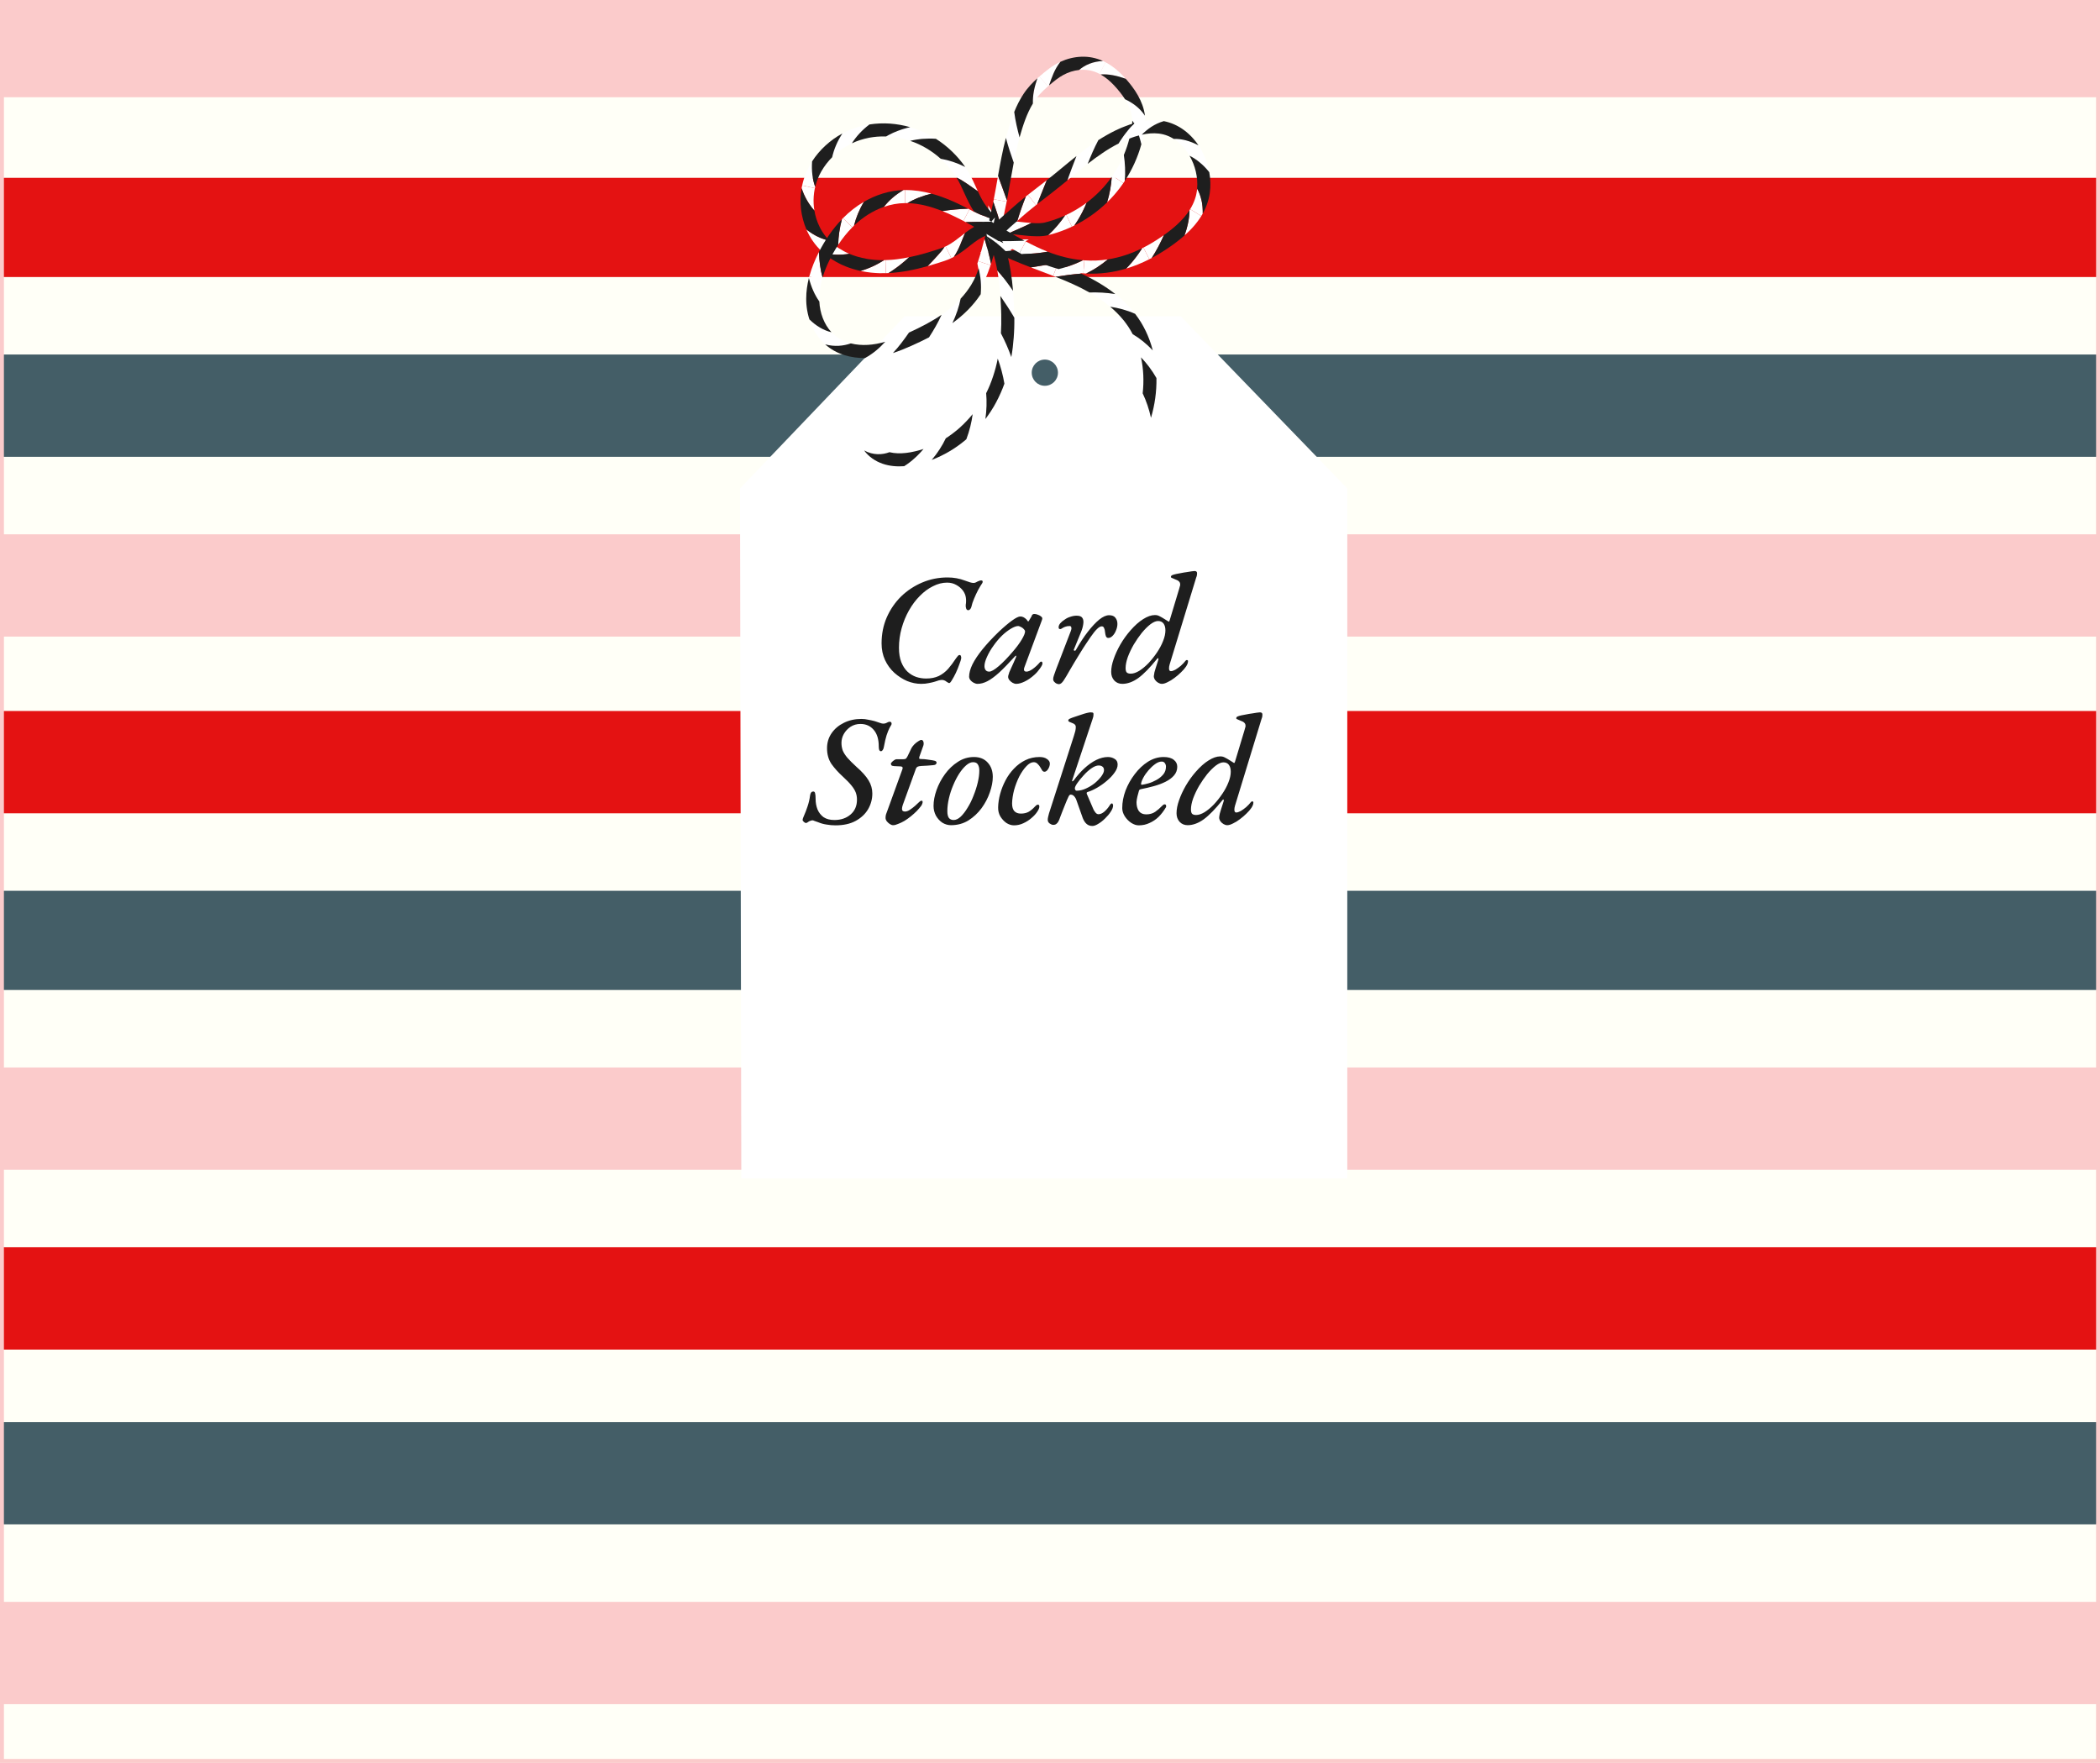 <svg width="312" height="262" viewBox="0 0 312 262" fill="none" xmlns="http://www.w3.org/2000/svg">
<g clip-path="url(#clip0_2330_224023)">
<rect width="312" height="261.94" fill="#FFFFF7"/>
<rect x="316.414" y="200.525" width="320.829" height="15.2" transform="rotate(-180 316.414 200.525)" fill="#E41212"/>
<rect x="316.414" y="173.811" width="320.829" height="15.2" transform="rotate(-180 316.414 173.811)" fill="#FBCBCB"/>
<rect x="316.414" y="147.097" width="320.829" height="14.739" transform="rotate(-180 316.414 147.097)" fill="#445E67"/>
<rect x="316.414" y="120.843" width="320.829" height="15.2" transform="rotate(-180 316.414 120.843)" fill="#E41212"/>
<rect x="316.414" y="94.589" width="320.829" height="15.2" transform="rotate(-180 316.414 94.589)" fill="#FBCBCB"/>
<rect x="316.414" y="67.875" width="320.829" height="15.2" transform="rotate(-180 316.414 67.875)" fill="#445E67"/>
<rect x="316.414" y="253.214" width="320.829" height="15.2" transform="rotate(-180 316.414 253.214)" fill="#FBCBCB"/>
<rect x="316.414" y="226.5" width="320.829" height="15.2" transform="rotate(-180 316.414 226.5)" fill="#445E67"/>
<rect x="316.414" y="41.162" width="320.829" height="14.739" transform="rotate(-180 316.414 41.162)" fill="#E41212"/>
<rect x="316.414" y="14.447" width="320.829" height="14.739" transform="rotate(-180 316.414 14.447)" fill="#FBCBCB"/>
<g filter="url(#filter0_d_2330_224023)">
<path d="M173.756 38.615L198.491 64.19L198.491 166.689L108.461 166.689L108.268 64.19L132.727 38.615L173.756 38.615ZM153.557 45.044C152.481 45.044 151.609 45.916 151.609 46.991C151.609 48.067 152.481 48.938 153.557 48.938C154.632 48.938 155.505 48.067 155.505 46.991C155.505 45.916 154.632 45.044 153.557 45.044Z" fill="white"/>
</g>
<path d="M148.769 38.009V34.343H146.828V34.566L148.769 38.009Z" fill="white"/>
<path d="M146.828 34.345H148.769V33.951L146.828 30.509V34.345Z" fill="white"/>
<path d="M145.613 37.508H149.146V35.569H148.93L145.613 37.508Z" fill="white"/>
<path d="M149.146 35.569V37.508H149.526L152.843 35.569H149.146Z" fill="white"/>
<path d="M149.904 36.96C149.565 35.77 149.117 34.594 148.518 33.48L146.809 34.398L146.902 34.576C147.952 35.196 148.964 36.02 149.904 36.96Z" fill="white"/>
<path d="M146.809 34.398L148.518 33.48C148.456 33.36 148.385 33.243 148.319 33.124C147.741 32.769 147.15 32.466 146.556 32.223C146.407 32.162 146.261 32.103 146.11 32.052L145.887 31.974C145.849 31.96 145.815 31.951 145.776 31.935L145.659 31.888C145.344 31.765 145.033 31.617 144.727 31.452C144.772 31.524 144.822 31.595 144.874 31.664L145.027 31.875C145.13 32.013 145.246 32.147 145.356 32.283L145.633 32.614L145.893 32.951C146.232 33.408 146.537 33.892 146.809 34.398Z" fill="white"/>
<path d="M145.289 28.429C145.045 27.906 144.807 27.36 144.541 26.808C144.275 26.255 143.983 25.694 143.629 25.147L142 26.201L142.103 26.367C142.644 26.625 143.182 26.963 143.713 27.325C144.243 27.687 144.767 28.073 145.289 28.429Z" fill="white"/>
<path d="M144.724 31.452C145.031 31.617 145.342 31.765 145.657 31.888L145.774 31.935C145.812 31.95 145.848 31.96 145.885 31.974L146.107 32.052C146.259 32.103 146.405 32.162 146.554 32.223C147.148 32.466 147.739 32.769 148.317 33.124C148.062 32.684 147.787 32.253 147.481 31.84C147.186 31.434 146.807 31.007 146.582 30.718C146.329 30.389 146.105 30.024 145.891 29.641C145.679 29.257 145.481 28.851 145.287 28.429C144.765 28.073 144.241 27.687 143.711 27.325C143.18 26.963 142.642 26.625 142.102 26.367C142.555 27.097 142.927 27.931 143.321 28.799C143.517 29.232 143.724 29.677 143.952 30.123C144.18 30.568 144.428 31.017 144.724 31.453V31.452Z" fill="#1E1E1E"/>
<path d="M141.999 26.201L143.628 25.148C143.554 25.031 143.476 24.922 143.401 24.808C142.797 24.503 142.187 24.25 141.579 24.046C140.969 23.843 140.359 23.692 139.758 23.586C140.615 24.356 141.374 25.239 142 26.201L141.999 26.201Z" fill="white"/>
<path d="M139.047 20.621C138.514 20.282 137.961 19.974 137.387 19.707C137.245 19.638 137.097 19.578 136.953 19.514L136.735 19.419C136.662 19.388 136.588 19.361 136.514 19.333C136.366 19.276 136.218 19.218 136.069 19.164L135.619 19.015L135.029 20.862L135.219 20.925C135.518 20.848 135.816 20.799 136.128 20.742C136.282 20.718 136.436 20.7 136.594 20.68L136.832 20.651C136.912 20.642 136.991 20.638 137.071 20.631C137.712 20.579 138.373 20.574 139.046 20.621H139.047Z" fill="white"/>
<path d="M139.759 23.587C140.359 23.693 140.97 23.844 141.58 24.047C142.188 24.251 142.798 24.504 143.402 24.809C142.249 23.139 140.76 21.71 139.049 20.622C138.377 20.575 137.714 20.58 137.074 20.632C136.994 20.639 136.915 20.643 136.835 20.652L136.597 20.681C136.439 20.701 136.285 20.719 136.131 20.743C135.819 20.8 135.521 20.849 135.223 20.926C136.892 21.481 138.445 22.407 139.76 23.588L139.759 23.587Z" fill="#1E1E1E"/>
<path d="M135.031 20.861L135.621 19.014C135.492 18.97 135.361 18.933 135.23 18.896C135.064 18.934 134.901 18.971 134.74 19.012C134.578 19.057 134.418 19.102 134.26 19.149C134.181 19.172 134.104 19.194 134.026 19.22L133.793 19.3C133.639 19.354 133.487 19.407 133.337 19.463C133.187 19.524 133.039 19.585 132.894 19.647C132.822 19.679 132.75 19.707 132.678 19.741L132.465 19.844C132.324 19.913 132.185 19.979 132.049 20.052C131.914 20.127 131.78 20.201 131.648 20.277C132.793 20.314 133.936 20.514 135.031 20.862L135.031 20.861Z" fill="white"/>
<path d="M129.177 18.491C128.86 18.533 128.549 18.607 128.236 18.669L127.771 18.789C127.694 18.811 127.616 18.828 127.54 18.852L127.311 18.924L127.082 18.997C127.005 19.021 126.929 19.045 126.854 19.075L126.403 19.246C126.327 19.273 126.254 19.306 126.181 19.339L125.961 19.436L125.741 19.535C125.667 19.566 125.597 19.606 125.525 19.642L126.39 21.378C126.448 21.349 126.506 21.316 126.566 21.289C127.207 20.279 128.09 19.306 129.177 18.491L129.177 18.491Z" fill="white"/>
<path d="M131.648 20.278C131.779 20.203 131.913 20.128 132.049 20.052C132.185 19.98 132.323 19.914 132.464 19.845L132.678 19.742C132.75 19.708 132.821 19.679 132.894 19.648C133.039 19.586 133.187 19.525 133.337 19.464C133.486 19.407 133.638 19.355 133.792 19.301L134.025 19.22C134.103 19.195 134.181 19.173 134.26 19.149C134.418 19.103 134.577 19.058 134.74 19.012C134.901 18.972 135.064 18.935 135.23 18.897C134.252 18.617 133.246 18.437 132.23 18.364C131.214 18.294 130.187 18.337 129.176 18.493C128.088 19.308 127.205 20.282 126.564 21.292C127.348 20.924 128.179 20.656 129.035 20.486L129.196 20.453C129.249 20.442 129.304 20.436 129.358 20.427L129.682 20.377C129.789 20.358 129.898 20.351 130.007 20.339L130.334 20.306C130.443 20.298 130.552 20.294 130.662 20.288C130.771 20.283 130.88 20.273 130.99 20.273L131.319 20.272H131.484C131.539 20.272 131.594 20.276 131.648 20.278Z" fill="#1E1E1E"/>
<path d="M126.388 21.381L125.524 19.645L125.156 19.833C124.784 20.41 124.463 20.984 124.216 21.582C124.084 21.87 123.983 22.178 123.882 22.466C123.834 22.614 123.793 22.766 123.752 22.912L123.692 23.131C123.672 23.203 123.659 23.28 123.643 23.353C124.441 22.554 125.375 21.883 126.388 21.381Z" fill="white"/>
<path d="M120.658 23.979L120.407 24.392L120.345 24.496L120.288 24.602L120.175 24.817C120.017 25.099 119.892 25.399 119.757 25.694C119.696 25.845 119.641 25.997 119.583 26.148C119.555 26.225 119.524 26.3 119.499 26.377L119.427 26.61L119.356 26.844C119.334 26.922 119.306 26.999 119.29 27.078L119.178 27.553L121.076 27.959L121.12 27.77C120.711 26.651 120.559 25.35 120.66 23.977L120.658 23.979Z" fill="white"/>
<path d="M123.641 23.353C123.657 23.28 123.671 23.203 123.691 23.13L123.75 22.911C123.792 22.765 123.832 22.613 123.88 22.466C123.981 22.177 124.083 21.869 124.214 21.581C124.462 20.984 124.783 20.409 125.154 19.832C124.247 20.319 123.407 20.924 122.648 21.62C121.891 22.317 121.213 23.105 120.656 23.979C120.554 25.351 120.706 26.652 121.116 27.772L121.152 27.616C121.164 27.564 121.174 27.512 121.192 27.462L121.286 27.156L121.332 27.004C121.348 26.953 121.37 26.904 121.388 26.854L121.501 26.554C121.535 26.453 121.585 26.358 121.628 26.259L121.76 25.966C121.808 25.871 121.86 25.776 121.91 25.681L121.985 25.539C122.01 25.491 122.035 25.444 122.064 25.399C122.496 24.656 123.03 23.967 123.642 23.353L123.641 23.353Z" fill="#1E1E1E"/>
<path d="M121.071 27.959L119.173 27.554C119.138 27.689 119.121 27.828 119.096 27.965C119.302 28.62 119.591 29.231 119.905 29.786C120.073 30.064 120.233 30.329 120.423 30.578L120.559 30.764C120.605 30.825 120.649 30.885 120.701 30.943C120.799 31.061 120.898 31.175 120.995 31.286L120.935 30.872C120.919 30.733 120.911 30.594 120.898 30.455C120.894 30.385 120.884 30.316 120.883 30.246L120.879 30.037L120.875 29.827L120.872 29.722L120.876 29.618L120.894 29.2C120.904 29.061 120.922 28.922 120.935 28.783C120.943 28.714 120.948 28.644 120.959 28.576L120.994 28.37L121.028 28.164L121.045 28.061C121.052 28.027 121.061 27.994 121.069 27.96L121.071 27.959Z" fill="white"/>
<path d="M119.808 34.087L119.903 34.312L120.012 34.531C120.087 34.676 120.157 34.824 120.235 34.967L120.485 35.39L120.548 35.496C120.569 35.531 120.594 35.564 120.616 35.598L120.756 35.801C120.935 36.077 121.149 36.328 121.355 36.585C121.463 36.709 121.576 36.827 121.687 36.948C121.743 37.008 121.797 37.07 121.856 37.127L122.034 37.295L123.375 35.894L123.234 35.761C123.089 35.731 122.949 35.692 122.802 35.654L122.58 35.593C122.508 35.57 122.437 35.544 122.365 35.52C122.221 35.469 122.074 35.416 121.924 35.359C121.782 35.297 121.639 35.23 121.493 35.161L121.272 35.055L121.062 34.936C120.92 34.855 120.776 34.771 120.631 34.683C120.495 34.592 120.356 34.496 120.216 34.398C120.147 34.348 120.075 34.299 120.007 34.246L119.807 34.085L119.808 34.087Z" fill="white"/>
<path d="M120.997 31.287C120.899 31.175 120.801 31.062 120.702 30.944C120.651 30.885 120.606 30.825 120.561 30.764L120.425 30.579C120.235 30.329 120.076 30.064 119.907 29.786C119.593 29.231 119.304 28.621 119.098 27.966C118.921 28.993 118.89 30.042 119.007 31.075C119.129 32.108 119.396 33.125 119.81 34.087L120.01 34.248C120.078 34.3 120.15 34.349 120.219 34.399C120.359 34.498 120.497 34.593 120.635 34.685C120.779 34.773 120.923 34.857 121.065 34.938L121.276 35.057L121.496 35.163C121.642 35.232 121.785 35.298 121.928 35.36C122.077 35.417 122.224 35.471 122.368 35.521C122.44 35.547 122.511 35.572 122.583 35.594L122.805 35.655C122.952 35.693 123.092 35.733 123.237 35.763C123.162 35.689 123.093 35.609 123.021 35.532L122.913 35.415C122.876 35.377 122.84 35.339 122.809 35.296L122.613 35.051L122.514 34.928C122.483 34.885 122.454 34.841 122.424 34.798L122.244 34.538L122.199 34.474L122.158 34.405L122.078 34.269L121.917 33.996L121.774 33.712C121.398 32.952 121.131 32.131 120.998 31.285L120.997 31.287Z" fill="#1E1E1E"/>
<path d="M123.376 35.896L122.035 37.297C122.138 37.393 122.238 37.493 122.343 37.584C122.686 37.658 123.012 37.73 123.347 37.766L123.593 37.795L123.714 37.809L123.838 37.816C124.002 37.826 124.164 37.835 124.323 37.841C124.401 37.846 124.483 37.843 124.564 37.842L124.802 37.839L125.036 37.832C125.113 37.83 125.194 37.821 125.271 37.815C125.427 37.802 125.58 37.788 125.73 37.773C125.883 37.752 126.035 37.728 126.182 37.705C125.657 37.489 125.158 37.222 124.687 36.921L124.51 36.808C124.481 36.788 124.45 36.771 124.422 36.75L124.338 36.688L124.001 36.441L123.681 36.175L123.601 36.108C123.575 36.086 123.551 36.061 123.525 36.037L123.375 35.894L123.376 35.896Z" fill="white"/>
<path d="M127.852 40.251L128.084 40.302L128.317 40.344C128.473 40.371 128.628 40.401 128.785 40.424L129.255 40.486L129.372 40.501L129.49 40.512L129.725 40.534C130.039 40.567 130.355 40.574 130.67 40.59C130.982 40.592 131.296 40.6 131.607 40.587L131.556 38.649L131.352 38.654C130.833 38.979 130.286 39.295 129.703 39.558L129.482 39.66C129.409 39.693 129.334 39.722 129.259 39.754C129.109 39.816 128.957 39.878 128.802 39.938C128.648 39.993 128.493 40.048 128.334 40.103C128.255 40.129 128.175 40.157 128.095 40.182L127.853 40.253L127.852 40.251Z" fill="white"/>
<path d="M126.183 37.706C126.035 37.729 125.883 37.753 125.731 37.774C125.581 37.789 125.427 37.804 125.272 37.817C125.194 37.822 125.115 37.831 125.037 37.834L124.803 37.84L124.564 37.844C124.484 37.844 124.403 37.847 124.324 37.843C124.165 37.836 124.003 37.828 123.839 37.818L123.715 37.81L123.593 37.797L123.348 37.767C123.013 37.731 122.686 37.66 122.344 37.586C123.134 38.275 124.018 38.838 124.949 39.281C125.006 39.31 125.065 39.336 125.124 39.361L125.3 39.438C125.419 39.489 125.536 39.542 125.655 39.59L126.015 39.725L126.194 39.792C126.255 39.815 126.316 39.832 126.376 39.852C126.619 39.93 126.862 40.012 127.109 40.073L127.478 40.172L127.851 40.255L128.093 40.184C128.173 40.159 128.253 40.131 128.332 40.104C128.491 40.05 128.647 39.995 128.8 39.94C128.955 39.879 129.107 39.818 129.257 39.756C129.332 39.725 129.407 39.694 129.48 39.662L129.701 39.56C130.284 39.296 130.831 38.981 131.35 38.656C131.238 38.661 131.127 38.656 131.015 38.656C130.903 38.654 130.791 38.654 130.68 38.652L130.348 38.636C130.238 38.63 130.127 38.627 130.017 38.615C129.797 38.594 129.576 38.579 129.357 38.546L129.029 38.503L128.703 38.446C128.267 38.372 127.841 38.264 127.417 38.147C127.311 38.116 127.208 38.08 127.104 38.048C127 38.013 126.894 37.985 126.792 37.945L126.485 37.83C126.434 37.81 126.383 37.792 126.332 37.772L126.183 37.707V37.706Z" fill="#1E1E1E"/>
<path d="M131.555 38.647L131.606 40.586C131.74 40.581 131.874 40.582 132.007 40.572L132.428 40.304C132.566 40.217 132.702 40.119 132.836 40.027C133.105 39.844 133.365 39.645 133.619 39.453C134.127 39.054 134.607 38.65 135.066 38.223C134.482 38.345 133.896 38.439 133.311 38.513C133.165 38.529 133.018 38.551 132.872 38.563L132.432 38.603C132.14 38.621 131.847 38.644 131.555 38.647H131.555Z" fill="white"/>
<path d="M137.818 39.543C138.401 39.378 138.978 39.204 139.549 39.019C139.692 38.974 139.835 38.927 139.977 38.88L140.19 38.81L140.297 38.775L140.351 38.757L140.41 38.736C140.725 38.63 141.033 38.5 141.333 38.358L140.498 36.608C140.441 36.637 140.383 36.662 140.326 36.687C140.248 36.812 140.163 36.93 140.076 37.053C140.031 37.113 139.985 37.171 139.939 37.231L139.868 37.32L139.789 37.41C139.578 37.65 139.366 37.891 139.15 38.128C138.72 38.605 138.278 39.077 137.819 39.541L137.818 39.543Z" fill="white"/>
<path d="M135.065 38.224C134.606 38.651 134.125 39.056 133.618 39.454C133.364 39.646 133.104 39.845 132.834 40.028C132.7 40.12 132.565 40.218 132.426 40.306L132.006 40.573C133.005 40.523 133.992 40.398 134.961 40.22C135.93 40.041 136.88 39.807 137.816 39.544C138.276 39.08 138.717 38.608 139.148 38.131C139.363 37.893 139.575 37.653 139.786 37.413L139.865 37.323L139.936 37.233C139.983 37.173 140.029 37.115 140.073 37.056C140.161 36.933 140.245 36.815 140.323 36.69C140.134 36.776 139.939 36.848 139.744 36.916L139.079 37.135C138.634 37.278 138.19 37.418 137.744 37.547C136.853 37.808 135.96 38.043 135.063 38.224H135.065Z" fill="#1E1E1E"/>
<path d="M140.498 36.611L141.334 38.361L141.526 38.268L141.714 38.169C142.109 37.592 142.401 36.999 142.651 36.409C142.902 35.818 143.115 35.226 143.38 34.617C142.865 35.008 142.395 35.398 141.926 35.739C141.457 36.081 140.99 36.381 140.499 36.612L140.498 36.611Z" fill="white"/>
<path d="M146.355 35.058C146.588 34.959 146.826 34.881 147.07 34.815C147.131 34.799 147.191 34.782 147.253 34.768L147.438 34.729C147.471 34.721 147.497 34.717 147.525 34.713L147.608 34.7C147.664 34.691 147.725 34.686 147.783 34.678C148.024 34.655 148.286 34.649 148.556 34.655C148.826 34.66 149.104 34.676 149.385 34.698L149.534 32.764L149.308 32.748C149.006 32.891 148.706 33.038 148.414 33.199C148.123 33.36 147.838 33.533 147.581 33.726C147.077 34.118 146.667 34.581 146.356 35.059L146.355 35.058Z" fill="white"/>
<path d="M143.379 34.616C143.113 35.224 142.902 35.816 142.65 36.408C142.4 36.997 142.107 37.591 141.713 38.168C142.181 37.92 142.616 37.631 143.025 37.336C143.433 37.039 143.814 36.735 144.182 36.447C144.55 36.159 144.905 35.886 145.263 35.652C145.621 35.414 145.983 35.217 146.355 35.059C146.666 34.581 147.076 34.118 147.58 33.726C147.837 33.533 148.122 33.36 148.413 33.199C148.706 33.038 149.005 32.891 149.307 32.748C149.058 32.731 148.806 32.719 148.547 32.716C148.289 32.711 148.024 32.716 147.749 32.737C147.612 32.745 147.47 32.763 147.327 32.781L147.109 32.817L146.91 32.86C146.644 32.916 146.382 32.991 146.122 33.076C145.606 33.251 145.108 33.481 144.651 33.75C144.191 34.017 143.771 34.318 143.377 34.617L143.379 34.616Z" fill="#1E1E1E"/>
<path d="M149.534 32.762L149.385 34.695L149.75 34.726C150.881 34.181 152.116 33.702 153.219 33.132C152.631 33.091 152.028 33.024 151.415 32.954C150.801 32.885 150.177 32.812 149.534 32.762Z" fill="white"/>
<path d="M155.737 34.934L156.189 34.814C156.264 34.793 156.34 34.775 156.415 34.753L156.638 34.684L157.084 34.547L157.525 34.393L157.746 34.316L157.963 34.231L158.398 34.06L158.826 33.875C158.969 33.813 159.112 33.752 159.251 33.682L158.425 31.927C158.363 31.957 158.302 31.988 158.24 32.015C157.55 33.037 156.716 34.022 155.736 34.935L155.737 34.934Z" fill="white"/>
<path d="M153.219 33.133C152.116 33.705 150.881 34.183 149.75 34.728C150.667 34.812 151.608 34.941 152.584 35.028C153.072 35.072 153.57 35.105 154.089 35.107C154.35 35.107 154.614 35.1 154.889 35.076C155.028 35.061 155.166 35.048 155.311 35.023L155.418 35.005C155.454 34.999 155.492 34.99 155.529 34.983C155.601 34.967 155.683 34.95 155.738 34.935C156.718 34.022 157.552 33.036 158.241 32.015C157.423 32.387 156.577 32.696 155.713 32.935L155.387 33.022L155.225 33.065L155.097 33.092C154.921 33.125 154.726 33.146 154.523 33.158C154.318 33.169 154.104 33.169 153.887 33.166C153.667 33.159 153.446 33.15 153.22 33.133H153.219Z" fill="#1E1E1E"/>
<path d="M158.425 31.926L159.252 33.68L159.613 33.506C159.71 33.372 159.799 33.229 159.89 33.091C159.979 32.952 160.068 32.815 160.154 32.676L160.402 32.254C160.483 32.114 160.563 31.975 160.637 31.831L160.858 31.406C160.931 31.267 160.996 31.119 161.063 30.978C161.129 30.834 161.195 30.695 161.256 30.551L161.433 30.12L161.079 30.38L160.716 30.627L160.534 30.751L160.348 30.867L159.975 31.1L159.594 31.32C159.531 31.356 159.468 31.394 159.403 31.429L159.209 31.532C159.079 31.599 158.951 31.67 158.82 31.736L158.424 31.926L158.425 31.926Z" fill="white"/>
<path d="M164.49 30.062C164.709 29.841 164.934 29.625 165.142 29.393C165.247 29.278 165.355 29.165 165.457 29.048L165.761 28.694C165.812 28.634 165.863 28.576 165.912 28.515L166.057 28.332L166.347 27.966L166.622 27.589L166.76 27.4L166.891 27.207L165.29 26.111L165.175 26.281C165.098 27.509 164.874 28.781 164.488 30.062L164.49 30.062Z" fill="white"/>
<path d="M161.433 30.122L161.257 30.553C161.195 30.697 161.129 30.837 161.063 30.98C160.996 31.122 160.932 31.27 160.858 31.409L160.637 31.833C160.563 31.977 160.483 32.116 160.402 32.256L160.155 32.679C160.069 32.818 159.98 32.955 159.89 33.094C159.8 33.231 159.71 33.375 159.613 33.509C161.404 32.622 163.056 31.458 164.489 30.062C164.875 28.781 165.098 27.509 165.175 26.28C164.143 27.75 162.875 29.047 161.434 30.122L161.433 30.122Z" fill="#1E1E1E"/>
<path d="M165.289 26.109L166.89 27.204L167.114 26.872C167.215 25.541 167.155 24.248 166.969 23.03L166.795 23.434C166.735 23.567 166.669 23.698 166.607 23.831L166.513 24.029C166.481 24.095 166.446 24.159 166.412 24.224L166.209 24.613L165.992 24.994L165.883 25.185L165.767 25.372L165.535 25.745L165.289 26.109Z" fill="white"/>
<path d="M169.573 21.436C169.653 21.136 169.735 20.835 169.798 20.531C169.831 20.379 169.869 20.228 169.897 20.074L169.981 19.615C170.012 19.462 170.032 19.307 170.054 19.153L170.088 18.922L170.105 18.806L170.113 18.749L170.12 18.684L170.143 18.422L170.153 18.291L170.156 18.159L170.16 17.897C170.16 17.81 170.153 17.723 170.149 17.636L168.211 17.741C168.214 17.799 168.219 17.859 168.219 17.918L168.338 18.09C168.377 18.149 168.419 18.21 168.452 18.272L168.556 18.462C168.574 18.495 168.592 18.528 168.608 18.562L168.654 18.67C168.774 18.957 168.902 19.254 169.007 19.555L169.169 20.012L169.314 20.478C169.414 20.793 169.492 21.11 169.574 21.436L169.573 21.436Z" fill="white"/>
<path d="M166.971 23.03C167.156 24.247 167.217 25.541 167.116 26.872C168.213 25.201 169.044 23.36 169.575 21.435C169.493 21.109 169.414 20.791 169.315 20.477L169.17 20.011L169.008 19.554C168.903 19.253 168.775 18.956 168.655 18.669L168.609 18.561C168.593 18.526 168.574 18.494 168.557 18.461L168.453 18.271C168.42 18.209 168.378 18.148 168.339 18.089L168.22 17.916L168.215 18.207L168.19 18.494L168.094 19.159C168.052 19.379 168.014 19.6 167.97 19.82C167.92 20.038 167.875 20.258 167.821 20.476C167.604 21.347 167.319 22.202 166.971 23.03Z" fill="#1E1E1E"/>
<path d="M168.211 17.741L170.149 17.637C170.145 17.562 170.141 17.487 170.136 17.413L170.11 17.192C169.708 16.587 169.233 16.1 168.727 15.704C168.22 15.309 167.687 14.999 167.145 14.743C167.297 14.98 167.43 15.224 167.558 15.469C167.678 15.716 167.793 15.964 167.883 16.217C167.98 16.468 168.047 16.724 168.109 16.978C168.158 17.233 168.203 17.488 168.211 17.741Z" fill="white"/>
<path d="M167.259 11.709C166.843 11.239 166.391 10.787 165.895 10.369C165.398 9.953 164.856 9.568 164.259 9.256L163.357 10.972C163.413 11 163.466 11.033 163.52 11.063C164.098 11.017 164.721 11.063 165.353 11.18C165.986 11.296 166.627 11.482 167.259 11.708V11.709Z" fill="white"/>
<path d="M167.142 14.742C167.685 14.998 168.218 15.308 168.725 15.704C169.23 16.099 169.707 16.586 170.108 17.191C170.04 16.64 169.904 16.107 169.722 15.602C169.54 15.097 169.313 14.618 169.056 14.164C168.8 13.71 168.514 13.28 168.208 12.872L167.976 12.569L167.743 12.279L167.503 11.992L167.256 11.708C166.623 11.482 165.983 11.296 165.35 11.18C164.718 11.063 164.095 11.017 163.518 11.063C164.234 11.466 164.894 12.023 165.5 12.663C165.804 12.983 166.095 13.323 166.377 13.676C166.657 14.026 166.912 14.376 167.142 14.742Z" fill="#1E1E1E"/>
<path d="M163.356 10.973L164.258 9.256C164.128 9.192 163.999 9.125 163.867 9.065C163.152 9.096 162.474 9.233 161.875 9.468C161.277 9.698 160.757 10.027 160.318 10.396L160.516 10.377L160.714 10.368C160.78 10.363 160.846 10.364 160.912 10.364C160.977 10.366 161.043 10.363 161.108 10.366C161.37 10.376 161.629 10.406 161.883 10.452C162.389 10.551 162.884 10.728 163.356 10.973V10.973Z" fill="white"/>
<path d="M157.542 9.185C157.465 9.218 157.392 9.258 157.317 9.294C157.243 9.332 157.167 9.367 157.095 9.409C156.948 9.489 156.802 9.57 156.662 9.656C156.381 9.828 156.114 10.012 155.859 10.201C155.602 10.39 155.359 10.584 155.122 10.779C154.885 10.973 154.656 11.167 154.424 11.369L155.699 12.831L155.857 12.695C155.956 12.397 156.062 12.098 156.17 11.802C156.278 11.505 156.393 11.21 156.523 10.917C156.652 10.623 156.796 10.33 156.965 10.04C157.047 9.894 157.141 9.754 157.236 9.608C157.333 9.467 157.435 9.324 157.543 9.185H157.542Z" fill="white"/>
<path d="M160.318 10.396C160.757 10.026 161.277 9.698 161.875 9.468C162.473 9.233 163.152 9.096 163.867 9.064C163.372 8.836 162.845 8.668 162.302 8.558C161.76 8.449 161.209 8.41 160.665 8.429C159.575 8.468 158.515 8.737 157.542 9.185C157.434 9.324 157.332 9.467 157.235 9.608C157.14 9.754 157.046 9.894 156.964 10.04C156.796 10.331 156.651 10.623 156.522 10.917C156.392 11.21 156.277 11.505 156.169 11.802C156.061 12.097 155.954 12.398 155.855 12.695C156.563 12.092 157.257 11.524 157.981 11.135C158.344 10.938 158.725 10.774 159.118 10.649C159.511 10.525 159.914 10.439 160.319 10.397L160.318 10.396Z" fill="#1E1E1E"/>
<path d="M155.698 12.83L154.423 11.368C154.324 11.454 154.225 11.542 154.126 11.632C153.91 12.261 153.722 12.902 153.605 13.533C153.486 14.164 153.447 14.783 153.459 15.384C153.608 15.144 153.762 14.908 153.928 14.685C154.092 14.459 154.265 14.247 154.453 14.037C154.828 13.618 155.25 13.22 155.698 12.83Z" fill="white"/>
<path d="M150.686 16.634C150.454 17.21 150.251 17.79 150.064 18.369C149.971 18.659 149.883 18.949 149.798 19.238C149.712 19.526 149.63 19.814 149.549 20.108L151.421 20.62L151.477 20.418C151.152 19.192 150.852 17.956 150.686 16.634Z" fill="white"/>
<path d="M153.458 15.384C153.446 14.783 153.484 14.165 153.603 13.533C153.721 12.902 153.909 12.261 154.125 11.632C153.755 11.965 153.391 12.318 153.043 12.702C152.87 12.894 152.701 13.093 152.539 13.301L152.305 13.614C152.228 13.719 152.158 13.828 152.083 13.934C151.796 14.365 151.539 14.809 151.307 15.261C151.076 15.713 150.873 16.173 150.686 16.635C150.851 17.957 151.151 19.193 151.477 20.418C151.73 19.522 151.999 18.636 152.318 17.789C152.634 16.94 153.008 16.129 153.457 15.385L153.458 15.384Z" fill="#1E1E1E"/>
<path d="M151.422 20.622L149.55 20.11L149.449 20.487C149.786 21.753 150.187 22.966 150.613 24.165C150.846 22.966 151.103 21.781 151.421 20.622H151.422Z" fill="white"/>
<path d="M148.28 26.135C148.075 27.301 147.874 28.458 147.65 29.606L149.555 29.975L149.597 29.761C149.172 28.538 148.724 27.341 148.28 26.134V26.135Z" fill="white"/>
<path d="M150.612 24.164C150.186 22.965 149.785 21.751 149.449 20.486C148.953 22.369 148.61 24.263 148.279 26.134C148.724 27.341 149.173 28.538 149.596 29.761C149.958 27.879 150.256 26.004 150.612 24.165V24.164Z" fill="#1E1E1E"/>
<path d="M149.557 29.974L147.653 29.604L147.58 29.973C147.79 30.573 147.994 31.178 148.187 31.79C148.283 32.097 148.378 32.405 148.468 32.715C148.513 32.87 148.558 33.027 148.601 33.183L148.667 33.419L148.733 33.649L148.849 33.196C148.888 33.042 148.924 32.889 148.962 32.736C149.037 32.43 149.107 32.123 149.176 31.816C149.312 31.201 149.438 30.587 149.557 29.974V29.974Z" fill="white"/>
<path d="M146.274 35.461C145.987 36.598 145.688 37.717 145.326 38.8L147.167 39.414C147.192 39.343 147.214 39.272 147.237 39.202C146.978 37.912 146.631 36.686 146.274 35.46V35.461Z" fill="white"/>
<path d="M148.732 33.651L148.666 33.421L148.601 33.186C148.557 33.03 148.513 32.874 148.467 32.718C148.376 32.408 148.283 32.099 148.186 31.793C147.993 31.181 147.79 30.576 147.579 29.976C147.397 30.895 147.198 31.805 146.971 32.705L146.621 34.085L146.277 35.463C146.634 36.689 146.981 37.915 147.24 39.205C147.847 37.341 148.265 35.468 148.733 33.651H148.732Z" fill="#1E1E1E"/>
<path d="M147.168 39.413L145.327 38.799L145.209 39.147C145.272 39.452 145.333 39.76 145.384 40.072C145.413 40.229 145.433 40.379 145.456 40.537C145.48 40.695 145.494 40.851 145.508 41.011C145.564 41.651 145.562 42.316 145.505 42.992C145.87 42.436 146.197 41.85 146.474 41.237C146.545 41.086 146.606 40.928 146.671 40.773C146.735 40.619 146.789 40.472 146.847 40.32C146.96 40.019 147.067 39.717 147.168 39.413V39.413Z" fill="white"/>
<path d="M147.835 32.305C147.61 32.542 147.388 32.793 147.176 33.088C147.07 33.234 146.967 33.398 146.871 33.58C146.775 33.761 146.686 33.97 146.627 34.229C146.61 34.292 146.6 34.368 146.59 34.441C146.579 34.514 146.577 34.588 146.577 34.662C146.574 34.736 146.581 34.809 146.59 34.883L146.605 34.992L146.628 35.093L146.649 35.18C146.656 35.208 146.663 35.238 146.671 35.261L146.72 35.411C146.736 35.462 146.755 35.506 146.773 35.55L146.827 35.684C146.977 36.025 147.145 36.312 147.318 36.59L148.962 35.559C148.927 35.505 148.896 35.451 148.862 35.396C148.599 35.27 148.344 35.134 148.11 34.976C148.054 34.938 147.997 34.896 147.942 34.853C147.892 34.808 147.836 34.772 147.793 34.724C147.702 34.628 147.638 34.494 147.601 34.336C147.564 34.178 147.556 34.009 147.559 33.837C147.561 33.665 147.581 33.494 147.606 33.321C147.658 32.978 147.74 32.638 147.835 32.305Z" fill="white"/>
<path d="M148.962 35.559L147.318 36.59L147.431 36.766L147.546 36.938C147.849 37.095 148.151 37.234 148.454 37.362C148.757 37.49 149.062 37.606 149.366 37.709L149.82 37.866L150.275 38.016C150.576 38.115 150.882 38.208 151.185 38.3C150.773 37.853 150.373 37.399 149.983 36.939C149.612 36.499 149.258 36.027 148.961 35.559H148.962Z" fill="white"/>
<path d="M153.156 39.732C154.267 40.158 155.375 40.567 156.466 40.992L157.17 39.184L156.967 39.105C155.69 39.304 154.432 39.529 153.156 39.732Z" fill="white"/>
<path d="M151.685 37.058C151.372 37.101 151.055 37.145 150.74 37.181L150.264 37.236L149.786 37.284C149.466 37.318 149.141 37.341 148.813 37.351C148.484 37.362 148.151 37.363 147.811 37.347C148.252 37.61 148.692 37.844 149.154 38.062L149.817 38.365L150.483 38.656C151.372 39.037 152.267 39.39 153.158 39.732C154.433 39.529 155.691 39.304 156.968 39.105C155.184 38.415 153.405 37.778 151.686 37.058L151.685 37.058Z" fill="#1E1E1E"/>
<path d="M157.171 39.183L156.467 40.99L156.818 41.127C158.076 40.929 159.342 40.752 160.65 40.651C159.499 40.113 158.335 39.634 157.171 39.183Z" fill="white"/>
<path d="M161.855 43.456C162.848 44.016 163.791 44.644 164.665 45.344L165.883 43.834L165.704 43.694C165.048 43.583 164.394 43.523 163.756 43.481C163.111 43.449 162.483 43.437 161.856 43.456L161.855 43.456Z" fill="white"/>
<path d="M160.651 40.651C159.343 40.752 158.077 40.929 156.818 41.127C158.565 41.814 160.265 42.55 161.855 43.455C162.483 43.435 163.111 43.448 163.756 43.48C164.394 43.522 165.048 43.582 165.704 43.693C164.134 42.459 162.412 41.481 160.651 40.651L160.651 40.651Z" fill="#1E1E1E"/>
<path d="M165.882 43.835L164.664 45.345C164.759 45.418 164.85 45.496 164.941 45.574C166.158 45.756 167.41 46.077 168.644 46.628C168.593 46.563 168.544 46.496 168.493 46.431L168.335 46.241C168.229 46.114 168.125 45.986 168.016 45.862C167.793 45.62 167.576 45.372 167.34 45.144C166.88 44.674 166.387 44.245 165.882 43.834L165.882 43.835Z" fill="white"/>
<path d="M168.286 49.654C168.795 50.628 169.177 51.672 169.439 52.749L171.324 52.289L171.269 52.067C170.348 51.088 169.337 50.27 168.287 49.654L168.286 49.654Z" fill="white"/>
<path d="M168.644 46.628C167.41 46.078 166.158 45.756 164.941 45.574C165.628 46.151 166.262 46.779 166.826 47.46L166.932 47.587L166.986 47.651L167.036 47.717L167.235 47.981C167.372 48.154 167.492 48.338 167.618 48.518C167.859 48.885 168.082 49.265 168.288 49.655C169.338 50.27 170.348 51.087 171.27 52.067C171.142 51.58 170.997 51.097 170.825 50.621C170.651 50.147 170.458 49.678 170.24 49.22C170.019 48.764 169.778 48.316 169.514 47.882C169.245 47.451 168.957 47.028 168.645 46.628L168.644 46.628Z" fill="#1E1E1E"/>
<path d="M171.325 52.289L169.439 52.749C169.47 52.864 169.495 52.98 169.52 53.097C169.947 53.537 170.355 54.017 170.74 54.531C171.123 55.045 171.483 55.594 171.817 56.174C171.794 54.87 171.635 53.565 171.325 52.289L171.325 52.289Z" fill="white"/>
<path d="M169.771 58.44C169.646 59.554 169.416 60.656 169.086 61.727L170.939 62.299L171.004 62.081C170.86 61.43 170.684 60.799 170.477 60.191C170.27 59.583 170.033 58.998 169.77 58.44L169.771 58.44Z" fill="white"/>
<path d="M171.816 56.173C171.482 55.594 171.123 55.045 170.739 54.531C170.354 54.016 169.945 53.536 169.519 53.096C169.898 54.838 169.97 56.654 169.77 58.441C170.033 58.999 170.27 59.584 170.477 60.192C170.683 60.8 170.86 61.431 171.004 62.082C171.571 60.169 171.85 58.173 171.816 56.173Z" fill="#1E1E1E"/>
<path d="M129.804 65.558L128.123 66.526L128.249 66.73C128.291 66.799 128.339 66.862 128.384 66.927C129.056 67.302 129.747 67.461 130.387 67.483C131.03 67.503 131.628 67.388 132.152 67.187C131.656 67.063 131.183 66.856 130.776 66.578C130.368 66.3 130.031 65.952 129.804 65.558Z" fill="white"/>
<path d="M134.33 69.27C134.978 69.224 135.605 69.126 136.219 68.986L136.451 68.936C136.528 68.92 136.606 68.906 136.681 68.882L137.137 68.756L137.365 68.693C137.441 68.671 137.518 68.653 137.591 68.626L138.038 68.472L137.4 66.641L137.209 66.707C137.017 66.952 136.807 67.17 136.591 67.399C136.483 67.511 136.373 67.63 136.26 67.739L135.909 68.06C135.79 68.168 135.668 68.276 135.544 68.385C135.419 68.489 135.292 68.592 135.161 68.692C134.899 68.894 134.623 69.087 134.331 69.27H134.33Z" fill="white"/>
<path d="M132.152 67.187C131.628 67.388 131.03 67.503 130.387 67.484C129.748 67.462 129.056 67.303 128.385 66.928C128.732 67.411 129.163 67.815 129.63 68.144C129.865 68.306 130.109 68.451 130.36 68.579C130.612 68.705 130.871 68.813 131.135 68.906C132.199 69.271 133.294 69.342 134.331 69.27C134.623 69.088 134.898 68.894 135.16 68.692C135.292 68.591 135.419 68.489 135.544 68.385C135.668 68.276 135.79 68.168 135.909 68.06L136.259 67.739C136.374 67.63 136.483 67.511 136.591 67.399C136.807 67.17 137.017 66.952 137.209 66.707C137.104 66.742 137 66.783 136.893 66.812L136.573 66.9C136.359 66.957 136.148 67.026 135.93 67.065C135.713 67.109 135.497 67.157 135.281 67.2C135.064 67.239 134.847 67.27 134.632 67.296C133.771 67.396 132.924 67.381 132.152 67.188V67.187Z" fill="#1E1E1E"/>
<path d="M137.4 66.642L138.039 68.473L138.422 68.341C139.299 67.316 139.992 66.225 140.523 65.117C139.542 65.744 138.494 66.261 137.401 66.641L137.4 66.642Z" fill="white"/>
<path d="M143.57 65.264C144.519 64.454 145.385 63.553 146.156 62.577L144.633 61.375C144.591 61.429 144.551 61.484 144.508 61.537C144.348 62.76 144.041 64.012 143.57 65.264Z" fill="white"/>
<path d="M140.523 65.117C139.992 66.225 139.298 67.316 138.422 68.341C139.364 67.978 140.271 67.534 141.135 67.021L141.774 66.621C141.982 66.482 142.185 66.335 142.391 66.192C142.599 66.052 142.793 65.892 142.99 65.739L143.286 65.507C143.386 65.43 143.476 65.344 143.572 65.263C144.043 64.013 144.35 62.76 144.51 61.537C143.941 62.232 143.32 62.884 142.657 63.489L142.15 63.93C141.976 64.072 141.798 64.207 141.622 64.346C141.449 64.489 141.263 64.613 141.08 64.742L140.806 64.935C140.761 64.968 140.714 64.999 140.666 65.028L140.524 65.116L140.523 65.117Z" fill="#1E1E1E"/>
<path d="M144.635 61.375L146.158 62.576L146.403 62.258C146.591 60.937 146.625 59.645 146.518 58.417C145.994 59.463 145.361 60.455 144.635 61.375H144.635Z" fill="white"/>
<path d="M149.226 57.009C149.643 55.844 149.956 54.649 150.185 53.444L148.278 53.083L148.236 53.286C148.663 54.458 149.007 55.697 149.226 57.01V57.009Z" fill="white"/>
<path d="M146.516 58.418C146.622 59.646 146.589 60.938 146.4 62.259C146.476 62.16 146.554 62.062 146.627 61.961L146.84 61.654L147.053 61.345C147.088 61.294 147.125 61.243 147.159 61.191L147.258 61.032L147.653 60.395L148.017 59.74C148.485 58.858 148.889 57.944 149.226 57.01C149.006 55.698 148.662 54.459 148.236 53.286L148.168 53.621C148.144 53.732 148.124 53.845 148.095 53.955L147.933 54.617C147.876 54.837 147.81 55.053 147.749 55.272C147.691 55.492 147.616 55.705 147.545 55.919C147.474 56.134 147.406 56.35 147.321 56.559C147.24 56.769 147.164 56.983 147.078 57.191L146.809 57.811C146.767 57.915 146.713 58.014 146.665 58.115L146.516 58.417L146.516 58.418Z" fill="#1E1E1E"/>
<path d="M148.278 53.082L150.184 53.444C150.212 53.314 150.23 53.184 150.253 53.055C149.814 51.81 149.29 50.639 148.708 49.527C148.638 50.724 148.5 51.914 148.277 53.082H148.278Z" fill="white"/>
<path d="M150.702 47.215C150.688 45.998 150.631 44.813 150.542 43.61L148.607 43.757L148.623 43.968C148.985 44.489 149.338 45.02 149.686 45.56L149.946 45.966L150.201 46.377L150.456 46.793C150.541 46.933 150.62 47.074 150.703 47.215H150.702Z" fill="white"/>
<path d="M148.71 49.528C149.291 50.64 149.815 51.811 150.254 53.056C150.428 52.088 150.539 51.112 150.611 50.138C150.652 49.65 150.668 49.163 150.689 48.676L150.703 47.945C150.709 47.702 150.703 47.459 150.703 47.215C150.62 47.074 150.541 46.933 150.456 46.793L150.201 46.377L149.946 45.966L149.686 45.56C149.338 45.02 148.985 44.488 148.623 43.968C148.657 44.432 148.684 44.898 148.706 45.366C148.717 45.599 148.727 45.834 148.736 46.067L148.756 46.761C148.773 47.686 148.76 48.609 148.709 49.528L148.71 49.528Z" fill="#1E1E1E"/>
<path d="M148.608 43.756L150.543 43.609L150.511 43.222C149.771 42.148 148.997 41.114 148.17 40.173C148.381 41.348 148.516 42.547 148.608 43.755V43.756Z" fill="white"/>
<path d="M148.168 40.174C148.996 41.114 149.771 42.149 150.51 43.223C150.347 41.296 150.073 39.35 149.53 37.437C148.589 36.497 147.578 35.673 146.527 35.053C147.342 36.622 147.846 38.376 148.168 40.175V40.174Z" fill="#1E1E1E"/>
<path d="M142.723 44.377C141.967 45.186 141.114 45.911 140.193 46.563L141.317 48.144L141.501 48.013C142.063 46.807 142.488 45.577 142.723 44.377Z" fill="white"/>
<path d="M145.705 43.718C145.763 43.041 145.765 42.376 145.709 41.737C145.694 41.577 145.681 41.42 145.657 41.262C145.634 41.104 145.613 40.955 145.585 40.797C145.533 40.486 145.473 40.177 145.409 39.872C145.258 40.3 145.094 40.736 144.925 41.123C144.748 41.518 144.544 41.903 144.32 42.278C144.098 42.653 143.845 43.014 143.579 43.364C143.448 43.541 143.305 43.71 143.165 43.881C143.019 44.047 142.875 44.215 142.722 44.377C142.486 45.577 142.062 46.807 141.5 48.013C143.109 46.848 144.582 45.426 145.705 43.718V43.718Z" fill="#1E1E1E"/>
<path d="M141.315 48.144L140.192 46.562C140.093 46.633 139.994 46.703 139.893 46.771C139.382 47.903 138.738 49.029 138.023 50.126C139.15 49.541 140.26 48.893 141.315 48.144V48.144Z" fill="white"/>
<path d="M135.048 49.413C133.99 49.895 132.935 50.342 131.867 50.674L132.445 52.525C132.518 52.503 132.59 52.48 132.662 52.456C133.572 51.479 134.323 50.453 135.048 49.413Z" fill="white"/>
<path d="M138.025 50.126C138.739 49.029 139.384 47.904 139.895 46.771C138.396 47.795 136.748 48.638 135.048 49.414C134.323 50.455 133.572 51.481 132.662 52.457C133.612 52.15 134.522 51.775 135.406 51.38C135.848 51.183 136.284 50.982 136.721 50.774C137.158 50.565 137.592 50.35 138.024 50.126H138.025Z" fill="#1E1E1E"/>
<path d="M132.445 52.526L131.867 50.675C131.752 50.709 131.638 50.747 131.523 50.778C131.11 51.233 130.664 51.67 130.168 52.08C129.674 52.489 129.127 52.869 128.521 53.199C129.199 53.192 129.875 53.12 130.528 53.003C131.183 52.885 131.822 52.72 132.445 52.527V52.526Z" fill="white"/>
<path d="M126.41 51.023C125.399 50.767 124.477 50.294 123.758 49.598L122.414 50.998L122.597 51.166C123.291 51.352 123.974 51.418 124.615 51.381C125.256 51.346 125.856 51.217 126.41 51.022V51.023Z" fill="white"/>
<path d="M128.521 53.2C129.127 52.87 129.674 52.489 130.168 52.08C130.664 51.671 131.11 51.233 131.523 50.778C131.093 50.902 130.662 51.007 130.231 51.086C129.798 51.165 129.367 51.22 128.939 51.244C128.08 51.293 127.219 51.229 126.408 51.023C125.854 51.217 125.255 51.346 124.613 51.382C123.972 51.418 123.289 51.352 122.596 51.166C123.411 51.9 124.393 52.435 125.409 52.754C126.429 53.077 127.483 53.209 128.521 53.2Z" fill="#1E1E1E"/>
<path d="M122.413 50.998L123.757 49.599C123.716 49.564 123.679 49.524 123.641 49.484L123.529 49.367C122.97 49.239 122.396 49.007 121.842 48.683C121.287 48.36 120.751 47.945 120.254 47.457C120.464 48.112 120.745 48.748 121.103 49.347C121.461 49.946 121.899 50.506 122.414 50.998H122.413Z" fill="white"/>
<path d="M121.73 44.797C121.68 43.736 121.825 42.65 122.11 41.589L120.235 41.087L120.176 41.31C120.512 42.62 121.035 43.832 121.73 44.798V44.797Z" fill="white"/>
<path d="M120.254 47.457C120.751 47.946 121.287 48.36 121.842 48.683C122.397 49.007 122.97 49.239 123.53 49.366C123.256 49.069 123.006 48.742 122.792 48.389C122.58 48.035 122.397 47.659 122.244 47.268C122.091 46.877 121.978 46.469 121.89 46.056C121.801 45.642 121.751 45.219 121.731 44.797C121.036 43.831 120.513 42.619 120.177 41.309C119.932 42.295 119.779 43.319 119.78 44.358C119.776 44.616 119.791 44.88 119.805 45.141L119.843 45.533C119.848 45.598 119.856 45.663 119.867 45.728L119.895 45.923L119.924 46.117L119.963 46.31L120.001 46.504L120.02 46.6L120.044 46.696L120.14 47.078L120.255 47.456L120.254 47.457Z" fill="#1E1E1E"/>
<path d="M120.236 41.087L122.111 41.589C122.141 41.474 122.172 41.36 122.207 41.247C121.881 40.069 121.716 38.775 121.668 37.453C121.082 38.6 120.579 39.81 120.236 41.087Z" fill="white"/>
<path d="M124.527 36.384C125.144 35.443 125.842 34.564 126.624 33.776L125.245 32.411L125.086 32.575C124.734 33.871 124.567 35.147 124.527 36.383V36.384Z" fill="white"/>
<path d="M121.669 37.452C121.716 38.775 121.881 40.069 122.207 41.247C122.332 40.822 122.48 40.401 122.646 39.984C122.812 39.568 122.991 39.155 123.191 38.749C123.389 38.342 123.599 37.938 123.822 37.543C124.046 37.149 124.281 36.762 124.528 36.384C124.568 35.147 124.735 33.872 125.086 32.575C123.687 34.025 122.566 35.696 121.668 37.452H121.669Z" fill="#1E1E1E"/>
<path d="M125.246 32.41L126.625 33.775C126.707 33.689 126.795 33.609 126.879 33.525C127.181 32.34 127.659 31.14 128.365 29.979C127.216 30.646 126.169 31.478 125.246 32.41V32.41Z" fill="white"/>
<path d="M131.314 30.742C131.826 30.563 132.349 30.423 132.878 30.328C133.407 30.232 133.94 30.181 134.481 30.178L134.459 28.239L134.224 28.244C134.15 28.287 134.076 28.326 134.003 28.372L133.787 28.509C133.645 28.602 133.506 28.689 133.37 28.789C133.098 28.98 132.842 29.185 132.6 29.393C132.115 29.813 131.688 30.268 131.314 30.742Z" fill="white"/>
<path d="M128.364 29.979C127.659 31.14 127.18 32.34 126.879 33.525C127.2 33.219 127.532 32.923 127.88 32.651C128.227 32.38 128.586 32.123 128.958 31.887C129.331 31.654 129.715 31.439 130.107 31.245C130.501 31.054 130.905 30.887 131.315 30.741C131.688 30.268 132.115 29.812 132.6 29.392C132.843 29.184 133.1 28.979 133.371 28.788C133.506 28.688 133.645 28.601 133.788 28.509L134.004 28.372C134.076 28.326 134.15 28.287 134.224 28.244L134.031 28.249L133.838 28.263L133.45 28.291C133.193 28.322 132.934 28.349 132.679 28.395C132.169 28.482 131.664 28.596 131.172 28.749C130.68 28.901 130.197 29.077 129.729 29.285C129.261 29.493 128.806 29.725 128.365 29.979L128.364 29.979Z" fill="#1E1E1E"/>
<path d="M134.458 28.238L134.48 30.177C134.595 30.172 134.712 30.177 134.828 30.18C135.085 30.02 135.355 29.881 135.636 29.738C135.777 29.673 135.919 29.608 136.064 29.543L136.174 29.494L136.284 29.45L136.506 29.361C137.104 29.128 137.737 28.929 138.387 28.773C137.127 28.428 135.802 28.226 134.457 28.239L134.458 28.238Z" fill="white"/>
<path d="M140.016 31.364C140.543 31.574 141.065 31.806 141.584 32.053C141.844 32.178 142.104 32.298 142.361 32.431C142.619 32.562 142.877 32.691 143.133 32.828L144.036 31.112L143.842 31.009C142.539 31.06 141.246 31.161 140.016 31.364Z" fill="white"/>
<path d="M138.389 28.774C137.74 28.93 137.107 29.128 136.509 29.362L136.286 29.45L136.176 29.495L136.067 29.544C135.921 29.609 135.779 29.674 135.639 29.739C135.358 29.882 135.088 30.02 134.83 30.181C135.264 30.185 135.701 30.23 136.137 30.285C136.355 30.32 136.573 30.349 136.79 30.394C136.899 30.416 137.008 30.433 137.116 30.459L137.441 30.533C137.55 30.556 137.658 30.587 137.766 30.615C137.874 30.644 137.983 30.669 138.09 30.702C138.306 30.766 138.522 30.827 138.735 30.9C139.165 31.037 139.59 31.197 140.013 31.363C141.243 31.159 142.537 31.058 143.839 31.008C143.408 30.786 142.976 30.565 142.535 30.358L142.206 30.2L141.872 30.048C141.65 29.945 141.422 29.852 141.198 29.753C140.742 29.566 140.285 29.381 139.815 29.219C139.583 29.133 139.344 29.061 139.108 28.983L138.749 28.876C138.629 28.84 138.509 28.805 138.387 28.774L138.389 28.774Z" fill="#1E1E1E"/>
<path d="M144.034 31.11L143.131 32.826L143.461 33C144.727 32.945 146.019 32.943 147.309 32.951C146.237 32.321 145.151 31.697 144.034 31.11Z" fill="white"/>
<path d="M148.362 35.822C149.386 36.423 150.423 37.021 151.486 37.586L152.396 35.873L152.209 35.773C150.943 35.827 149.651 35.829 148.361 35.822H148.362Z" fill="white"/>
<path d="M147.311 32.951C146.022 32.943 144.729 32.945 143.463 33C145.106 33.881 146.718 34.856 148.363 35.823C149.652 35.831 150.944 35.829 152.211 35.774C150.568 34.895 148.955 33.916 147.311 32.951V32.951Z" fill="#1E1E1E"/>
<path d="M152.396 35.873L151.486 37.586C151.6 37.647 151.716 37.705 151.831 37.765C152.157 37.752 152.481 37.739 152.805 37.718C153.129 37.697 153.449 37.678 153.771 37.645L154.248 37.599L154.722 37.541C155.034 37.504 155.347 37.449 155.653 37.4C155.378 37.289 155.101 37.18 154.829 37.059C154.555 36.944 154.285 36.815 154.015 36.69C153.744 36.562 153.473 36.424 153.203 36.292L152.396 35.874V35.873Z" fill="white"/>
<path d="M157.287 39.98C157.883 40.147 158.492 40.276 159.104 40.387L159.565 40.463C159.719 40.486 159.874 40.503 160.029 40.524L160.261 40.554L160.494 40.576C160.649 40.589 160.805 40.606 160.961 40.617L161.1 38.683C161.032 38.68 160.965 38.672 160.897 38.666L160.479 38.871C160.338 38.935 160.196 38.997 160.051 39.061L159.833 39.155L159.613 39.242L159.165 39.414C159.014 39.468 158.862 39.519 158.708 39.571L158.476 39.649C158.398 39.673 158.321 39.696 158.242 39.719L157.768 39.858C157.609 39.901 157.449 39.94 157.288 39.981L157.287 39.98Z" fill="white"/>
<path d="M155.652 37.4C155.346 37.45 155.033 37.504 154.721 37.541L154.247 37.599L153.77 37.645C153.448 37.677 153.128 37.697 152.804 37.718C152.479 37.74 152.156 37.753 151.83 37.766C152.258 37.991 152.694 38.205 153.133 38.419C153.356 38.521 153.577 38.627 153.802 38.727C154.029 38.824 154.253 38.925 154.481 39.019C155.392 39.395 156.329 39.72 157.289 39.981C157.45 39.94 157.61 39.901 157.769 39.857L158.243 39.719C158.322 39.696 158.399 39.673 158.477 39.648L158.709 39.571C158.863 39.519 159.015 39.468 159.166 39.414L159.614 39.242L159.834 39.155L160.052 39.06C160.197 38.997 160.339 38.935 160.48 38.87L160.898 38.665C159.113 38.513 157.348 38.065 155.653 37.399L155.652 37.4Z" fill="#1E1E1E"/>
<path d="M161.101 38.683L160.961 40.616L161.363 40.639C161.438 40.602 161.513 40.567 161.588 40.529L161.81 40.413C161.956 40.335 162.101 40.258 162.244 40.178C162.53 40.01 162.808 39.85 163.076 39.67C163.614 39.322 164.117 38.938 164.585 38.543C164.009 38.628 163.429 38.69 162.848 38.711C162.266 38.731 161.683 38.724 161.101 38.683H161.101Z" fill="white"/>
<path d="M167.312 39.91C167.909 39.728 168.496 39.522 169.071 39.289C169.644 39.051 170.21 38.8 170.758 38.515L169.876 36.788L169.692 36.881C169.65 36.947 169.609 37.014 169.567 37.079L169.437 37.273L169.173 37.665L168.895 38.049L168.752 38.242C168.704 38.306 168.654 38.367 168.604 38.431L168.302 38.809C168.199 38.934 168.093 39.056 167.985 39.18C167.772 39.432 167.544 39.666 167.312 39.911V39.91Z" fill="white"/>
<path d="M164.585 38.543C164.117 38.939 163.614 39.323 163.076 39.67C162.807 39.851 162.53 40.01 162.244 40.178C162.101 40.258 161.956 40.335 161.81 40.413L161.588 40.529C161.513 40.567 161.439 40.602 161.363 40.639L161.551 40.649L161.739 40.654L162.116 40.662C162.241 40.666 162.367 40.66 162.492 40.658C162.618 40.656 162.743 40.655 162.869 40.651C163.371 40.628 163.873 40.594 164.372 40.529C165.369 40.404 166.355 40.196 167.314 39.909C167.546 39.664 167.773 39.43 167.986 39.178C168.094 39.054 168.2 38.933 168.303 38.807L168.605 38.429C168.654 38.365 168.704 38.304 168.753 38.24L168.896 38.047L169.174 37.663L169.438 37.271L169.568 37.077C169.61 37.012 169.651 36.945 169.693 36.879C168.881 37.282 168.048 37.634 167.193 37.913C166.339 38.193 165.467 38.405 164.585 38.542V38.543Z" fill="#1E1E1E"/>
<path d="M169.877 36.788L170.759 38.515C170.876 38.455 170.996 38.398 171.112 38.333C171.83 37.217 172.42 36.079 172.924 34.931C172.803 35.019 172.678 35.102 172.555 35.187L172.37 35.314L172.183 35.437L171.809 35.682L171.429 35.917L171.24 36.035L171.047 36.146L170.662 36.37L170.271 36.582C170.206 36.617 170.141 36.654 170.076 36.687L169.878 36.788H169.877Z" fill="white"/>
<path d="M175.984 34.985C176.22 34.781 176.445 34.56 176.672 34.342L177.002 34C177.057 33.944 177.111 33.885 177.164 33.825L177.322 33.647L177.48 33.468L177.631 33.281C177.731 33.155 177.836 33.035 177.929 32.902C178.023 32.77 178.12 32.641 178.213 32.509L178.477 32.098L176.825 31.081L176.72 31.244V31.47C176.719 31.546 176.711 31.619 176.708 31.696C176.697 31.846 176.687 32.001 176.671 32.156C176.651 32.308 176.63 32.463 176.607 32.62C176.596 32.7 176.582 32.778 176.567 32.855L176.52 33.09L176.471 33.328C176.453 33.407 176.433 33.484 176.414 33.563C176.374 33.719 176.334 33.88 176.289 34.039L176.145 34.512C176.096 34.673 176.039 34.827 175.984 34.986V34.985Z" fill="white"/>
<path d="M172.923 34.931C172.419 36.078 171.829 37.216 171.111 38.333C171.985 37.868 172.825 37.351 173.635 36.798C174.441 36.246 175.235 35.654 175.984 34.985C176.039 34.825 176.096 34.673 176.144 34.512L176.289 34.038C176.334 33.88 176.373 33.72 176.413 33.563C176.433 33.484 176.454 33.407 176.47 33.327L176.52 33.09L176.566 32.855C176.582 32.777 176.595 32.7 176.606 32.62C176.63 32.463 176.65 32.308 176.67 32.156C176.687 32.001 176.696 31.846 176.707 31.695C176.711 31.619 176.719 31.546 176.719 31.47V31.244C176.26 31.962 175.675 32.619 175.03 33.23L174.91 33.345L174.785 33.457L174.534 33.68L174.276 33.897C174.19 33.97 174.105 34.043 174.015 34.112C173.838 34.252 173.661 34.394 173.477 34.528C173.297 34.666 173.111 34.798 172.924 34.931L172.923 34.931Z" fill="#1E1E1E"/>
<path d="M176.824 31.082L178.476 32.098C178.515 32.04 178.55 31.979 178.584 31.918L178.688 31.734L178.694 31.477C178.696 31.391 178.69 31.303 178.688 31.217C178.68 31.045 178.675 30.879 178.659 30.711C178.641 30.543 178.62 30.378 178.597 30.217C178.587 30.137 178.571 30.056 178.555 29.975L178.503 29.738C178.367 29.113 178.142 28.54 177.861 28.024C177.857 28.092 177.85 28.16 177.84 28.227L177.815 28.429C177.791 28.562 177.774 28.697 177.743 28.827C177.728 28.893 177.717 28.96 177.699 29.024L177.649 29.22C177.613 29.349 177.567 29.476 177.527 29.605C177.351 30.116 177.113 30.61 176.825 31.082H176.824Z" fill="white"/>
<path d="M179.665 25.584C179.549 24.943 179.377 24.32 179.145 23.71C178.915 23.1 178.628 22.513 178.287 21.956L176.633 22.969C176.669 23.022 176.7 23.079 176.731 23.135C176.861 23.204 176.998 23.272 177.128 23.348C177.256 23.426 177.386 23.506 177.518 23.59C177.646 23.675 177.771 23.765 177.901 23.858L177.997 23.929L178.089 24.003L178.274 24.154C178.771 24.564 179.238 25.041 179.665 25.585V25.584Z" fill="white"/>
<path d="M177.861 28.025C178.142 28.539 178.367 29.113 178.503 29.738L178.555 29.975C178.571 30.055 178.588 30.137 178.597 30.217C178.62 30.378 178.641 30.543 178.659 30.712C178.676 30.879 178.68 31.045 178.688 31.218C178.69 31.303 178.696 31.392 178.694 31.477L178.688 31.735C178.823 31.509 178.932 31.267 179.048 31.029C179.078 30.97 179.103 30.909 179.128 30.847L179.203 30.662L179.277 30.476L179.314 30.384L179.345 30.289C179.427 30.034 179.514 29.782 179.575 29.52C179.611 29.391 179.633 29.259 179.663 29.129C179.69 28.997 179.709 28.866 179.731 28.734C179.889 27.679 179.85 26.613 179.665 25.587C179.238 25.044 178.771 24.566 178.274 24.156L178.088 24.004L177.996 23.931L177.9 23.86C177.771 23.767 177.646 23.677 177.518 23.591C177.386 23.508 177.256 23.428 177.127 23.35C176.997 23.274 176.86 23.206 176.73 23.137C177.157 23.872 177.472 24.669 177.667 25.506C177.86 26.338 177.932 27.194 177.86 28.026L177.861 28.025Z" fill="#1E1E1E"/>
<path d="M176.633 22.968L178.287 21.955L178.061 21.6C177.448 21.272 176.82 21.021 176.199 20.857L175.967 20.8C175.891 20.781 175.815 20.763 175.736 20.751C175.58 20.724 175.428 20.698 175.278 20.677C175.123 20.662 174.973 20.65 174.827 20.64C174.679 20.632 174.529 20.638 174.387 20.639C175.288 21.204 176.058 22.024 176.633 22.968Z" fill="white"/>
<path d="M172.905 17.997C172.57 17.938 172.233 17.89 171.898 17.875L171.772 17.868L171.646 17.865L171.396 17.861C171.23 17.866 171.063 17.864 170.899 17.878C170.568 17.895 170.244 17.937 169.922 17.985C169.602 18.039 169.285 18.101 168.975 18.179L169.439 20.062L169.631 20.016C170.054 19.59 170.524 19.191 171.064 18.839C171.603 18.493 172.214 18.196 172.904 17.997H172.905Z" fill="white"/>
<path d="M174.388 20.641C174.531 20.64 174.681 20.634 174.828 20.642C174.975 20.652 175.125 20.664 175.28 20.679C175.43 20.7 175.582 20.726 175.738 20.753C175.817 20.765 175.892 20.783 175.969 20.802L176.201 20.859C176.822 21.024 177.449 21.274 178.062 21.602C177.989 21.494 177.91 21.387 177.834 21.281L177.718 21.121L177.594 20.967C177.51 20.865 177.43 20.76 177.343 20.661L177.076 20.367L177.009 20.294L176.938 20.224L176.795 20.084C176.7 19.991 176.606 19.898 176.503 19.812L176.199 19.551L175.877 19.308C175.011 18.674 173.987 18.205 172.906 17.998C172.216 18.197 171.605 18.494 171.066 18.84C170.526 19.192 170.056 19.59 169.633 20.017C170.477 19.825 171.327 19.75 172.134 19.843C172.336 19.864 172.535 19.9 172.73 19.944C172.78 19.953 172.827 19.967 172.875 19.981L173.018 20.022L173.162 20.062C173.21 20.076 173.256 20.096 173.303 20.113C173.396 20.149 173.491 20.181 173.584 20.219L173.858 20.346C173.951 20.384 174.036 20.441 174.126 20.488C174.215 20.538 174.306 20.583 174.389 20.642L174.388 20.641Z" fill="#1E1E1E"/>
<path d="M169.437 20.061L168.973 18.178C168.838 18.209 168.708 18.247 168.575 18.282C168.331 18.52 168.101 18.76 167.884 19.008C167.829 19.07 167.775 19.13 167.722 19.193L167.567 19.384L167.265 19.763C167.065 20.008 166.883 20.276 166.703 20.533C166.614 20.663 166.525 20.788 166.44 20.92L166.193 21.319L166.587 21.118L166.988 20.937L167.389 20.755L167.797 20.596L168.205 20.435C168.342 20.389 168.477 20.338 168.614 20.296C168.888 20.205 169.163 20.128 169.438 20.059L169.437 20.061Z" fill="white"/>
<path d="M163.181 20.822C162.152 21.484 161.177 22.206 160.232 22.948L161.431 24.473L161.599 24.343C162.063 23.163 162.565 21.987 163.181 20.821V20.822Z" fill="white"/>
<path d="M166.195 21.321L166.442 20.922C166.527 20.791 166.616 20.665 166.705 20.535C166.885 20.278 167.067 20.009 167.267 19.764L167.569 19.386L167.725 19.195C167.777 19.131 167.831 19.071 167.886 19.009C168.103 18.761 168.333 18.521 168.577 18.283C168.085 18.422 167.603 18.584 167.142 18.773L166.792 18.91C166.734 18.933 166.675 18.955 166.617 18.979L166.446 19.056L165.765 19.364C164.87 19.801 164.01 20.293 163.182 20.822C162.566 21.987 162.064 23.164 161.6 24.344C162.334 23.768 163.081 23.221 163.844 22.711L164.131 22.52L164.274 22.425L164.419 22.335L165.002 21.975C165.397 21.752 165.789 21.518 166.194 21.321H166.195Z" fill="#1E1E1E"/>
<path d="M161.431 24.472L160.233 22.947C160.13 23.026 160.031 23.107 159.93 23.187C159.451 24.392 159.02 25.593 158.572 26.8C159.53 26.011 160.473 25.224 161.431 24.472H161.431Z" fill="white"/>
<path d="M155.518 26.777C155.065 27.137 154.592 27.496 154.124 27.857C153.655 28.218 153.184 28.582 152.715 28.952L153.919 30.473L154.086 30.341C154.318 29.747 154.56 29.153 154.802 28.558C155.043 27.964 155.292 27.369 155.518 26.776V26.777Z" fill="white"/>
<path d="M158.574 26.803C159.021 25.596 159.451 24.395 159.931 23.189C158.424 24.384 156.989 25.627 155.52 26.779C155.294 27.371 155.045 27.966 154.804 28.561C154.561 29.156 154.319 29.75 154.088 30.344C154.826 29.764 155.579 29.191 156.334 28.607C157.096 28.014 157.84 27.409 158.574 26.804L158.574 26.803Z" fill="#1E1E1E"/>
<path d="M153.919 30.474L152.716 28.953L152.414 29.193C152.176 29.797 151.946 30.402 151.734 31.008C151.628 31.311 151.525 31.614 151.428 31.917C151.381 32.069 151.332 32.219 151.287 32.371C151.24 32.523 151.206 32.666 151.133 32.839L151.232 32.749L151.319 32.67L151.485 32.518C151.596 32.416 151.709 32.317 151.821 32.217C152.047 32.018 152.274 31.821 152.506 31.625C152.969 31.236 153.441 30.853 153.921 30.474H153.919Z" fill="white"/>
<path d="M151.132 32.838C151.205 32.665 151.239 32.522 151.287 32.369C151.332 32.217 151.38 32.068 151.428 31.916C151.524 31.613 151.626 31.31 151.733 31.007C151.946 30.401 152.176 29.795 152.413 29.192C151.661 29.791 150.915 30.413 150.193 31.07L149.925 31.315C149.857 31.378 149.77 31.453 149.684 31.526L149.14 31.992C148.77 32.314 148.398 32.65 148.036 33.028C147.942 33.361 147.86 33.702 147.807 34.044C147.783 34.217 147.763 34.388 147.76 34.56C147.758 34.732 147.765 34.901 147.803 35.059C147.838 35.217 147.904 35.351 147.995 35.447C148.038 35.495 148.093 35.531 148.144 35.576C148.199 35.619 148.256 35.66 148.312 35.699C148.546 35.857 148.802 35.993 149.064 36.119C148.959 35.942 148.864 35.764 148.798 35.606C148.765 35.529 148.739 35.455 148.726 35.404L148.722 35.387C148.722 35.387 148.721 35.384 148.72 35.382C148.718 35.379 148.721 35.381 148.72 35.38C148.717 35.38 148.721 35.38 148.72 35.38C148.716 35.392 148.727 35.351 148.743 35.304C148.756 35.278 148.763 35.253 148.782 35.22C148.79 35.205 148.796 35.19 148.806 35.174L148.835 35.123C148.914 34.987 149.029 34.833 149.157 34.68C149.417 34.372 149.732 34.065 150.064 33.764C150.231 33.613 150.403 33.463 150.579 33.312C150.757 33.158 150.935 33.011 151.131 32.837L151.132 32.838Z" fill="#1E1E1E"/>
<path d="M136.868 101.61C136.169 101.61 135.471 101.47 134.772 101.191C134.089 100.896 133.453 100.484 132.863 99.957C132.289 99.429 131.831 98.8 131.489 98.071C131.148 97.326 130.977 96.503 130.977 95.603C130.977 94.206 131.233 92.917 131.745 91.737C132.273 90.542 132.987 89.502 133.887 88.617C134.803 87.733 135.851 87.042 137.031 86.545C138.21 86.049 139.46 85.8 140.779 85.8C141.245 85.8 141.687 85.839 142.106 85.916C142.541 85.994 142.96 86.111 143.364 86.266C143.659 86.359 143.907 86.444 144.109 86.522C144.311 86.584 144.489 86.615 144.644 86.615C144.738 86.615 144.823 86.6 144.901 86.569C144.994 86.537 145.087 86.491 145.18 86.429C145.273 86.382 145.366 86.343 145.459 86.312C145.568 86.266 145.669 86.243 145.762 86.243C145.902 86.243 145.979 86.289 145.995 86.382C146.01 86.475 145.987 86.569 145.925 86.662C145.754 86.91 145.552 87.244 145.32 87.663C145.102 88.082 144.901 88.516 144.714 88.967C144.528 89.401 144.396 89.805 144.318 90.177C144.287 90.302 144.225 90.418 144.132 90.527C144.055 90.62 143.961 90.666 143.853 90.666C143.713 90.666 143.612 90.589 143.55 90.433C143.488 90.278 143.465 90.092 143.48 89.875C143.542 89.533 143.55 89.184 143.504 88.827C143.457 88.454 143.317 88.105 143.084 87.779C142.821 87.422 142.487 87.135 142.083 86.918C141.68 86.685 141.222 86.569 140.709 86.569C140.011 86.569 139.312 86.747 138.614 87.104C137.915 87.445 137.264 87.927 136.658 88.548C136.053 89.153 135.517 89.867 135.052 90.69C134.586 91.512 134.221 92.397 133.957 93.344C133.693 94.291 133.561 95.261 133.561 96.254C133.561 97.093 133.678 97.807 133.911 98.397C134.144 98.971 134.446 99.436 134.819 99.793C135.207 100.151 135.641 100.414 136.123 100.585C136.604 100.74 137.093 100.818 137.589 100.818C138.319 100.818 138.948 100.694 139.475 100.445C140.003 100.182 140.469 99.825 140.872 99.374C141.276 98.909 141.664 98.389 142.037 97.814C142.13 97.69 142.215 97.582 142.293 97.489C142.37 97.38 142.471 97.326 142.595 97.326C142.673 97.326 142.727 97.372 142.758 97.465C142.805 97.558 142.821 97.683 142.805 97.838C142.774 98.024 142.681 98.319 142.526 98.722C142.386 99.126 142.215 99.545 142.013 99.98C141.812 100.399 141.618 100.756 141.431 101.051C141.261 101.346 141.129 101.493 141.035 101.493C140.958 101.493 140.88 101.462 140.803 101.4C140.725 101.354 140.64 101.299 140.546 101.237C140.484 101.175 140.399 101.128 140.29 101.097C140.197 101.051 140.081 101.028 139.941 101.028C139.817 101.028 139.662 101.051 139.475 101.097C139.305 101.144 139.111 101.206 138.893 101.284C138.645 101.361 138.35 101.431 138.009 101.493C137.667 101.571 137.287 101.61 136.868 101.61ZM145.24 101.61C145.054 101.61 144.86 101.555 144.658 101.447C144.456 101.338 144.293 101.206 144.169 101.051C144.045 100.88 143.983 100.709 143.983 100.539C143.983 100.011 144.146 99.406 144.472 98.722C144.813 98.04 145.31 97.294 145.962 96.487C146.629 95.665 147.436 94.795 148.383 93.879C149.159 93.15 149.819 92.591 150.362 92.203C150.921 91.799 151.332 91.598 151.596 91.598C151.907 91.598 152.21 91.745 152.504 92.04C152.675 92.257 152.753 92.358 152.737 92.343C152.737 92.327 152.745 92.32 152.761 92.32C152.792 92.32 152.815 92.312 152.83 92.296C152.861 92.281 152.885 92.242 152.9 92.18C153.087 91.869 153.203 91.675 153.25 91.598C153.296 91.505 153.312 91.458 153.296 91.458C153.374 91.303 153.498 91.225 153.669 91.225C153.839 91.225 154.018 91.264 154.204 91.342C154.39 91.404 154.546 91.489 154.67 91.598C154.794 91.691 154.856 91.792 154.856 91.9C154.856 91.978 154.81 92.133 154.716 92.366L152.225 99.072C152.039 99.553 152.132 99.793 152.504 99.793C152.753 99.793 153.063 99.662 153.436 99.398C153.824 99.118 154.181 98.785 154.507 98.397C154.538 98.365 154.569 98.342 154.6 98.327C154.631 98.311 154.662 98.303 154.693 98.303C154.755 98.303 154.802 98.327 154.833 98.373C154.864 98.42 154.879 98.49 154.879 98.583C154.879 98.738 154.755 98.986 154.507 99.328C154.274 99.669 154.002 99.98 153.692 100.259C153.211 100.694 152.73 101.028 152.248 101.26C151.767 101.493 151.348 101.61 150.991 101.61C150.805 101.61 150.618 101.555 150.432 101.447C150.246 101.338 150.091 101.206 149.967 101.051C149.842 100.896 149.78 100.733 149.78 100.562C149.78 100.422 149.827 100.244 149.92 100.026C149.889 100.088 149.897 100.05 149.943 99.91C150.005 99.77 150.091 99.576 150.199 99.328C150.324 99.064 150.448 98.792 150.572 98.513C150.696 98.234 150.805 97.985 150.898 97.768C150.975 97.628 150.999 97.527 150.968 97.465C150.952 97.388 150.906 97.395 150.828 97.489C149.928 98.482 149.144 99.289 148.476 99.91C147.809 100.515 147.219 100.95 146.707 101.214C146.195 101.478 145.706 101.61 145.24 101.61ZM146.963 99.793C147.273 99.793 147.747 99.522 148.383 98.979C149.02 98.435 149.726 97.706 150.502 96.79C151.061 96.138 151.495 95.548 151.806 95.02C152.132 94.477 152.295 94.073 152.295 93.81C152.295 93.686 152.178 93.522 151.946 93.321C151.821 93.228 151.697 93.158 151.573 93.111C151.449 93.049 151.348 93.018 151.27 93.018C150.991 93.018 150.618 93.158 150.153 93.437C149.703 93.716 149.284 94.043 148.895 94.415C148.445 94.85 148.018 95.354 147.615 95.928C147.211 96.487 146.885 97.046 146.637 97.605C146.389 98.148 146.264 98.606 146.264 98.979C146.264 99.227 146.327 99.429 146.451 99.584C146.575 99.724 146.746 99.793 146.963 99.793ZM157.33 101.656C157.221 101.656 157.097 101.625 156.958 101.563C156.833 101.501 156.717 101.408 156.608 101.284C156.515 101.175 156.469 101.059 156.469 100.934C156.469 100.764 156.507 100.57 156.585 100.352C156.663 100.12 156.764 99.832 156.888 99.491L159.1 93.74C159.177 93.553 159.201 93.391 159.17 93.251C159.154 93.096 159.069 93.018 158.913 93.018C158.665 93.018 158.44 93.057 158.238 93.134C158.036 93.212 157.858 93.305 157.703 93.414C157.61 93.476 157.516 93.492 157.423 93.46C157.33 93.429 157.284 93.352 157.284 93.228C157.268 93.041 157.346 92.84 157.516 92.622C157.703 92.405 157.936 92.211 158.215 92.04C158.448 91.869 158.719 91.737 159.03 91.644C159.34 91.536 159.651 91.481 159.961 91.481C160.396 91.481 160.683 91.598 160.823 91.831C160.962 92.048 161.001 92.351 160.939 92.739C160.893 93.111 160.768 93.538 160.567 94.019L159.565 96.464C159.503 96.573 159.519 96.642 159.612 96.674C159.721 96.705 159.798 96.674 159.845 96.58C160.435 95.54 161.024 94.64 161.614 93.879C162.22 93.103 162.786 92.498 163.314 92.063C163.857 91.629 164.346 91.412 164.781 91.412C165.216 91.412 165.526 91.536 165.712 91.784C165.914 92.032 166.015 92.335 166.015 92.692C166.015 93.018 165.945 93.344 165.805 93.67C165.681 93.996 165.51 94.268 165.293 94.485C165.091 94.687 164.882 94.788 164.664 94.788C164.509 94.788 164.393 94.71 164.315 94.555C164.253 94.4 164.207 94.182 164.176 93.903C164.16 93.67 164.113 93.476 164.036 93.321C163.974 93.15 163.857 93.065 163.687 93.065C163.485 93.065 163.252 93.197 162.988 93.46C162.724 93.709 162.406 94.105 162.033 94.648C161.878 94.865 161.669 95.176 161.405 95.579C161.141 95.967 160.861 96.402 160.567 96.883C160.272 97.364 159.977 97.846 159.682 98.327C159.387 98.808 159.131 99.243 158.913 99.631C158.541 100.298 158.238 100.802 158.005 101.144C157.773 101.485 157.547 101.656 157.33 101.656ZM166.744 101.61C166.263 101.61 165.867 101.447 165.557 101.121C165.246 100.779 165.091 100.352 165.091 99.84C165.091 99.25 165.215 98.606 165.464 97.908C165.712 97.194 166.046 96.472 166.465 95.742C166.899 94.997 167.396 94.306 167.955 93.67C168.591 92.94 169.22 92.382 169.841 91.993C170.477 91.59 171.059 91.388 171.587 91.388C171.851 91.388 172.076 91.442 172.262 91.551C172.464 91.644 172.759 91.815 173.147 92.063C173.395 92.219 173.543 92.312 173.59 92.343C173.636 92.358 173.652 92.366 173.636 92.366C173.698 92.366 173.745 92.304 173.776 92.18L175.173 87.546C175.235 87.36 175.274 87.22 175.289 87.127C175.32 87.034 175.336 86.98 175.336 86.964C175.351 86.933 175.351 86.91 175.336 86.894C175.336 86.863 175.336 86.832 175.336 86.801C175.336 86.646 175.281 86.514 175.173 86.406C175.064 86.281 174.87 86.173 174.591 86.079C174.296 85.955 174.117 85.878 174.055 85.847C173.993 85.816 173.962 85.777 173.962 85.73C173.962 85.622 174.016 85.536 174.125 85.474C174.249 85.412 174.451 85.35 174.73 85.288C174.948 85.241 175.196 85.195 175.475 85.148C175.77 85.086 176.05 85.04 176.314 85.008C176.593 84.962 176.834 84.923 177.035 84.892C177.253 84.861 177.4 84.846 177.478 84.846C177.726 84.846 177.85 84.954 177.85 85.171C177.85 85.28 177.843 85.381 177.827 85.474C177.812 85.567 177.773 85.692 177.711 85.847L173.776 98.722C173.76 98.831 173.737 98.932 173.706 99.025C173.69 99.118 173.683 99.212 173.683 99.305C173.683 99.584 173.776 99.724 173.962 99.724C174.133 99.724 174.35 99.654 174.614 99.514C174.878 99.359 175.15 99.165 175.429 98.932C175.708 98.684 175.949 98.428 176.151 98.164C176.197 98.117 176.228 98.094 176.244 98.094C176.259 98.078 176.283 98.071 176.314 98.071C176.469 98.071 176.531 98.148 176.5 98.303C176.5 98.49 176.407 98.73 176.221 99.025C176.034 99.305 175.786 99.592 175.475 99.887C175.181 100.182 174.855 100.461 174.498 100.725C174.156 100.989 173.815 101.198 173.473 101.354C173.147 101.524 172.868 101.61 172.635 101.61C172.449 101.61 172.262 101.555 172.076 101.447C171.89 101.338 171.735 101.198 171.61 101.028C171.486 100.841 171.424 100.655 171.424 100.469C171.424 100.391 171.455 100.197 171.517 99.887C171.564 99.716 171.626 99.506 171.704 99.258C171.781 99.01 171.859 98.769 171.936 98.536C172.014 98.303 172.068 98.133 172.099 98.024C172.13 97.915 172.13 97.923 172.099 98.047C172.13 97.939 172.123 97.861 172.076 97.814C172.03 97.768 171.983 97.783 171.936 97.861C170.865 99.196 169.926 100.158 169.119 100.748C168.312 101.322 167.52 101.61 166.744 101.61ZM168.001 100.096C168.374 100.096 168.793 99.957 169.259 99.677C169.724 99.382 170.182 99.002 170.633 98.536C171.083 98.055 171.502 97.527 171.89 96.953C172.278 96.379 172.581 95.812 172.798 95.253C173.031 94.679 173.147 94.151 173.147 93.67C173.147 93.235 173.054 92.894 172.868 92.645C172.681 92.397 172.41 92.273 172.053 92.273C171.727 92.273 171.347 92.436 170.912 92.762C170.493 93.088 170.066 93.515 169.631 94.043C169.212 94.57 168.816 95.145 168.444 95.766C168.087 96.386 167.792 97.007 167.559 97.628C167.342 98.249 167.233 98.792 167.233 99.258C167.233 99.569 167.287 99.786 167.396 99.91C167.52 100.034 167.722 100.096 168.001 100.096ZM124.132 122.633C123.682 122.633 123.239 122.594 122.805 122.517C122.37 122.454 121.951 122.338 121.547 122.167C121.33 122.09 121.151 122.028 121.012 121.981C120.872 121.919 120.779 121.888 120.732 121.888C120.655 121.888 120.569 121.903 120.476 121.934C120.383 121.965 120.298 121.997 120.22 122.028C120.127 122.09 120.034 122.152 119.941 122.214C119.863 122.26 119.793 122.284 119.731 122.284C119.654 122.284 119.553 122.229 119.428 122.121C119.304 122.012 119.242 121.911 119.242 121.818C119.242 121.709 119.32 121.484 119.475 121.143C119.63 120.801 119.793 120.374 119.964 119.862C120.15 119.334 120.282 118.768 120.36 118.162C120.422 117.79 120.577 117.604 120.825 117.604C120.981 117.604 121.074 117.697 121.105 117.883C121.151 118.054 121.175 118.325 121.175 118.698C121.175 119.257 121.268 119.777 121.454 120.258C121.656 120.739 121.959 121.127 122.362 121.422C122.781 121.702 123.317 121.841 123.969 121.841C124.931 121.841 125.731 121.57 126.367 121.026C127.003 120.483 127.322 119.746 127.322 118.814C127.322 118.426 127.26 118.069 127.135 117.743C127.011 117.417 126.802 117.076 126.507 116.719C126.212 116.346 125.793 115.912 125.249 115.415C124.551 114.779 123.977 114.142 123.526 113.506C123.092 112.854 122.874 112.078 122.874 111.177C122.874 110.339 123.1 109.594 123.55 108.942C124 108.29 124.605 107.778 125.366 107.405C126.142 107.017 127.011 106.823 127.974 106.823C128.331 106.823 128.672 106.862 128.998 106.94C129.34 107.002 129.658 107.072 129.953 107.149C130.263 107.242 130.519 107.328 130.721 107.405C130.923 107.483 131.094 107.522 131.233 107.522C131.42 107.522 131.582 107.483 131.722 107.405C131.8 107.359 131.877 107.32 131.955 107.289C132.033 107.258 132.11 107.242 132.188 107.242C132.328 107.242 132.413 107.297 132.444 107.405C132.475 107.499 132.475 107.584 132.444 107.662C132.382 107.755 132.281 107.933 132.141 108.197C132.017 108.445 131.877 108.795 131.722 109.245C131.582 109.695 131.451 110.262 131.326 110.945C131.295 111.162 131.233 111.333 131.14 111.457C131.062 111.565 130.977 111.62 130.884 111.62C130.775 111.62 130.69 111.558 130.628 111.434C130.581 111.309 130.558 111.131 130.558 110.898C130.558 109.842 130.31 109.028 129.813 108.453C129.316 107.863 128.657 107.568 127.834 107.568C127.291 107.568 126.802 107.708 126.367 107.988C125.948 108.267 125.614 108.624 125.366 109.059C125.133 109.478 125.017 109.92 125.017 110.386C125.017 110.774 125.079 111.146 125.203 111.503C125.342 111.845 125.575 112.21 125.901 112.598C126.227 112.97 126.67 113.413 127.228 113.925C128.067 114.654 128.672 115.33 129.045 115.951C129.417 116.556 129.603 117.208 129.603 117.906C129.603 118.729 129.394 119.505 128.975 120.235C128.556 120.949 127.935 121.531 127.112 121.981C126.305 122.416 125.311 122.633 124.132 122.633ZM132.683 122.61C132.528 122.61 132.357 122.548 132.171 122.423C132 122.299 131.853 122.16 131.729 122.004C131.62 121.834 131.566 121.686 131.566 121.562C131.566 121.345 131.589 121.158 131.636 121.003C131.698 120.832 131.775 120.623 131.868 120.374L134.08 114.274C134.127 114.119 134.119 114.018 134.057 113.971C133.995 113.909 133.917 113.878 133.824 113.878L132.846 113.832C132.614 113.816 132.474 113.77 132.427 113.692C132.381 113.599 132.357 113.521 132.357 113.459C132.357 113.428 132.396 113.366 132.474 113.273C132.567 113.164 132.683 113.063 132.823 112.97C132.963 112.862 133.11 112.807 133.265 112.807H134.22C134.406 112.807 134.531 112.776 134.593 112.714C134.67 112.652 134.756 112.528 134.849 112.342L135.431 111.131C135.524 110.976 135.656 110.805 135.827 110.619C136.013 110.432 136.207 110.277 136.409 110.153C136.611 110.013 136.766 109.943 136.874 109.943C137.045 109.943 137.154 110.044 137.2 110.246C137.247 110.432 137.239 110.619 137.177 110.805L136.595 112.435C136.548 112.59 136.548 112.691 136.595 112.737C136.657 112.768 136.758 112.784 136.898 112.784C137.177 112.784 137.464 112.807 137.759 112.854C138.054 112.9 138.318 112.939 138.551 112.97C138.83 113.017 139.001 113.071 139.063 113.133C139.125 113.195 139.156 113.273 139.156 113.366C139.156 113.397 139.117 113.459 139.04 113.552C138.978 113.63 138.846 113.677 138.644 113.692C138.349 113.708 138.062 113.731 137.782 113.762C137.519 113.777 137.224 113.793 136.898 113.808C136.634 113.824 136.44 113.863 136.316 113.925C136.207 113.987 136.129 114.08 136.083 114.204L134.127 119.606C134.049 119.839 134.011 120.033 134.011 120.188C134.011 120.328 134.049 120.429 134.127 120.491C134.205 120.553 134.313 120.584 134.453 120.584C134.67 120.584 134.911 120.499 135.175 120.328C135.439 120.157 135.695 119.963 135.943 119.746C136.207 119.513 136.424 119.311 136.595 119.14C136.719 119.016 136.828 118.962 136.921 118.977C137.014 118.977 137.061 119.008 137.061 119.071C137.092 119.148 137.084 119.249 137.037 119.373C137.006 119.482 136.952 119.598 136.874 119.722C136.688 119.971 136.463 120.235 136.199 120.514C135.935 120.778 135.64 121.042 135.314 121.306C135.004 121.554 134.686 121.779 134.36 121.981C134.034 122.167 133.723 122.315 133.428 122.423C133.149 122.548 132.901 122.61 132.683 122.61ZM141.283 122.61C140.833 122.61 140.406 122.485 140.003 122.237C139.615 121.973 139.297 121.624 139.048 121.189C138.815 120.739 138.699 120.258 138.699 119.746C138.699 119.016 138.846 118.232 139.141 117.394C139.436 116.556 139.855 115.764 140.399 115.019C140.942 114.274 141.578 113.669 142.308 113.203C143.037 112.722 143.837 112.481 144.706 112.481C145.575 112.481 146.258 112.761 146.755 113.32C147.252 113.863 147.5 114.569 147.5 115.438C147.5 116.137 147.353 116.905 147.058 117.743C146.778 118.566 146.367 119.35 145.824 120.095C145.28 120.825 144.628 121.43 143.868 121.911C143.107 122.377 142.246 122.61 141.283 122.61ZM141.679 121.841C142.021 121.841 142.37 121.678 142.727 121.352C143.084 121.011 143.425 120.568 143.751 120.025C144.093 119.482 144.388 118.884 144.636 118.232C144.9 117.58 145.11 116.928 145.265 116.277C145.42 115.625 145.498 115.035 145.498 114.507C145.498 114.119 145.428 113.816 145.288 113.599C145.164 113.366 144.923 113.25 144.566 113.25C144.24 113.25 143.899 113.405 143.542 113.715C143.185 114.026 142.836 114.445 142.494 114.973C142.168 115.485 141.873 116.059 141.609 116.696C141.345 117.317 141.136 117.961 140.981 118.628C140.825 119.296 140.748 119.932 140.748 120.537C140.748 120.988 140.825 121.321 140.981 121.539C141.151 121.74 141.384 121.841 141.679 121.841ZM150.646 122.633C150.273 122.633 149.901 122.517 149.528 122.284C149.171 122.035 148.869 121.709 148.62 121.306C148.387 120.902 148.279 120.444 148.294 119.932C148.31 119.296 148.411 118.636 148.597 117.953C148.783 117.27 149.047 116.602 149.389 115.951C149.73 115.299 150.149 114.717 150.646 114.204C151.143 113.677 151.709 113.257 152.346 112.947C152.982 112.637 153.681 112.481 154.441 112.481C154.922 112.481 155.295 112.582 155.559 112.784C155.838 112.97 155.978 113.195 155.978 113.459C155.978 113.723 155.892 113.995 155.722 114.274C155.551 114.538 155.372 114.67 155.186 114.67C155.062 114.67 154.953 114.616 154.86 114.507C154.783 114.398 154.69 114.243 154.581 114.041C154.472 113.84 154.332 113.661 154.162 113.506C154.007 113.335 153.812 113.25 153.58 113.25C153.223 113.25 152.858 113.451 152.485 113.855C152.113 114.243 151.764 114.748 151.438 115.368C151.127 115.989 150.871 116.657 150.669 117.371C150.483 118.085 150.382 118.752 150.367 119.373C150.367 119.901 150.483 120.289 150.716 120.537C150.949 120.77 151.267 120.887 151.67 120.887C152.136 120.887 152.532 120.794 152.858 120.607C153.184 120.405 153.487 120.149 153.766 119.839C153.859 119.746 153.937 119.676 153.999 119.629C154.061 119.583 154.131 119.56 154.208 119.56C154.348 119.56 154.418 119.653 154.418 119.839C154.418 120.056 154.309 120.32 154.092 120.631C153.89 120.941 153.603 121.251 153.23 121.562C152.873 121.872 152.47 122.128 152.02 122.33C151.585 122.532 151.127 122.633 150.646 122.633ZM162.3 122.726C161.958 122.726 161.671 122.625 161.438 122.423C161.221 122.237 161.035 121.958 160.88 121.585L159.948 118.954C159.871 118.706 159.754 118.496 159.599 118.325C159.459 118.155 159.281 118.069 159.063 118.069C158.955 118.069 158.854 118.162 158.761 118.349C158.668 118.535 158.582 118.721 158.505 118.908C158.443 119.063 158.357 119.272 158.249 119.536C158.155 119.785 158.047 120.056 157.923 120.351C157.814 120.646 157.705 120.925 157.597 121.189C157.503 121.453 157.426 121.663 157.364 121.818C157.271 122.051 157.154 122.229 157.015 122.354C156.89 122.493 156.712 122.563 156.479 122.563C156.324 122.563 156.145 122.493 155.943 122.354C155.757 122.214 155.664 122.035 155.664 121.818C155.664 121.709 155.68 121.577 155.711 121.422C155.742 121.251 155.788 121.065 155.85 120.863L159.552 109.338C159.646 109.059 159.715 108.818 159.762 108.616C159.809 108.399 159.832 108.189 159.832 107.988C159.832 107.739 159.653 107.553 159.296 107.429C159.157 107.367 159.025 107.312 158.9 107.266C158.776 107.204 158.714 107.142 158.714 107.08C158.714 107.017 158.73 106.963 158.761 106.917C158.807 106.854 158.893 106.8 159.017 106.754C159.188 106.676 159.42 106.591 159.715 106.497C160.01 106.389 160.313 106.288 160.623 106.195C160.934 106.086 161.213 106.001 161.462 105.939C161.726 105.877 161.912 105.845 162.02 105.845C162.114 105.845 162.207 105.853 162.3 105.869C162.409 105.884 162.463 105.962 162.463 106.102C162.463 106.241 162.455 106.358 162.44 106.451C162.424 106.544 162.393 106.653 162.346 106.777L159.32 115.881C159.258 116.036 159.258 116.106 159.32 116.09C159.397 116.075 159.467 116.028 159.529 115.951C160.026 115.268 160.554 114.67 161.112 114.158C161.687 113.63 162.269 113.219 162.859 112.924C163.464 112.629 164.046 112.481 164.605 112.481C164.978 112.481 165.311 112.574 165.606 112.761C165.901 112.931 166.049 113.211 166.049 113.599C166.049 113.987 165.893 114.391 165.583 114.81C165.288 115.229 164.908 115.632 164.442 116.02C163.992 116.408 163.511 116.75 162.998 117.045C162.486 117.34 162.02 117.549 161.601 117.674C161.446 117.72 161.407 117.829 161.485 118L162.486 120.328C162.564 120.468 162.665 120.615 162.789 120.77C162.913 120.91 163.053 120.98 163.208 120.98C163.487 120.98 163.782 120.848 164.093 120.584C164.403 120.305 164.659 120.002 164.861 119.676C164.939 119.552 165.001 119.474 165.047 119.443C165.094 119.397 165.148 119.373 165.21 119.373C165.257 119.373 165.296 119.412 165.327 119.49C165.358 119.552 165.373 119.614 165.373 119.676C165.373 119.955 165.257 120.266 165.024 120.607C164.807 120.949 164.527 121.282 164.186 121.608C163.86 121.934 163.526 122.198 163.185 122.4C162.843 122.617 162.548 122.726 162.3 122.726ZM159.948 117.487C160.414 117.487 160.88 117.379 161.345 117.161C161.826 116.944 162.269 116.672 162.672 116.346C163.076 116.005 163.402 115.663 163.65 115.322C163.899 114.965 164.023 114.67 164.023 114.437C164.023 114.204 163.953 114.034 163.813 113.925C163.674 113.801 163.48 113.739 163.231 113.739C162.921 113.739 162.564 113.878 162.16 114.158C161.757 114.437 161.369 114.786 160.996 115.205C160.623 115.609 160.313 115.989 160.065 116.346C159.816 116.703 159.692 116.967 159.692 117.138C159.692 117.216 159.715 117.293 159.762 117.371C159.809 117.448 159.871 117.487 159.948 117.487ZM169.178 122.633C168.821 122.633 168.448 122.509 168.06 122.26C167.688 122.012 167.369 121.686 167.106 121.282C166.857 120.879 166.733 120.475 166.733 120.072C166.733 119.218 166.896 118.349 167.222 117.464C167.564 116.579 168.021 115.764 168.596 115.019C169.17 114.259 169.822 113.645 170.552 113.18C171.297 112.714 172.073 112.481 172.88 112.481C173.547 112.481 174.052 112.621 174.393 112.9C174.735 113.164 174.906 113.506 174.906 113.925C174.906 114.422 174.743 114.856 174.417 115.229C174.106 115.586 173.687 115.896 173.159 116.16C172.632 116.424 172.049 116.641 171.413 116.812C170.792 116.983 170.164 117.13 169.527 117.254C169.449 117.27 169.387 117.293 169.341 117.324C169.294 117.34 169.255 117.386 169.224 117.464C169.147 117.728 169.069 118.015 168.992 118.325C168.914 118.636 168.867 118.923 168.852 119.187C168.852 119.73 168.968 120.173 169.201 120.514C169.449 120.84 169.814 121.003 170.295 121.003C170.808 121.003 171.25 120.879 171.623 120.631C171.995 120.367 172.329 120.08 172.624 119.769C172.779 119.598 172.911 119.513 173.02 119.513C173.175 119.513 173.252 119.591 173.252 119.746C173.252 119.777 173.252 119.816 173.252 119.862C173.252 119.909 173.237 119.948 173.206 119.979C172.895 120.506 172.538 120.972 172.135 121.376C171.731 121.764 171.281 122.066 170.784 122.284C170.303 122.517 169.768 122.633 169.178 122.633ZM169.69 116.602C169.923 116.571 170.233 116.502 170.621 116.393C171.009 116.284 171.398 116.121 171.786 115.904C172.189 115.687 172.531 115.415 172.81 115.089C173.089 114.763 173.229 114.367 173.229 113.902C173.229 113.715 173.175 113.545 173.066 113.389C172.958 113.234 172.802 113.157 172.601 113.157C172.29 113.157 171.964 113.281 171.623 113.529C171.281 113.777 170.955 114.08 170.645 114.437C170.334 114.794 170.078 115.159 169.876 115.531C169.675 115.904 169.558 116.214 169.527 116.463C169.527 116.571 169.581 116.618 169.69 116.602ZM176.453 122.61C175.972 122.61 175.576 122.447 175.266 122.121C174.955 121.779 174.8 121.352 174.8 120.84C174.8 120.25 174.924 119.606 175.173 118.908C175.421 118.194 175.755 117.472 176.174 116.742C176.608 115.997 177.105 115.306 177.664 114.67C178.3 113.94 178.929 113.382 179.55 112.994C180.186 112.59 180.768 112.388 181.296 112.388C181.56 112.388 181.785 112.442 181.971 112.551C182.173 112.644 182.468 112.815 182.856 113.063C183.105 113.219 183.252 113.312 183.299 113.343C183.345 113.358 183.361 113.366 183.345 113.366C183.407 113.366 183.454 113.304 183.485 113.18L184.882 108.546C184.944 108.36 184.983 108.22 184.998 108.127C185.029 108.034 185.045 107.98 185.045 107.964C185.06 107.933 185.06 107.91 185.045 107.894C185.045 107.863 185.045 107.832 185.045 107.801C185.045 107.646 184.991 107.514 184.882 107.405C184.773 107.281 184.579 107.173 184.3 107.08C184.005 106.955 183.826 106.878 183.764 106.847C183.702 106.816 183.671 106.777 183.671 106.73C183.671 106.622 183.725 106.536 183.834 106.474C183.958 106.412 184.16 106.35 184.439 106.288C184.657 106.241 184.905 106.195 185.185 106.148C185.479 106.086 185.759 106.04 186.023 106.008C186.302 105.962 186.543 105.923 186.745 105.892C186.962 105.861 187.109 105.845 187.187 105.845C187.435 105.845 187.559 105.954 187.559 106.171C187.559 106.28 187.552 106.381 187.536 106.474C187.521 106.567 187.482 106.691 187.42 106.847L183.485 119.722C183.469 119.831 183.446 119.932 183.415 120.025C183.399 120.118 183.392 120.211 183.392 120.305C183.392 120.584 183.485 120.724 183.671 120.724C183.842 120.724 184.059 120.654 184.323 120.514C184.587 120.359 184.859 120.165 185.138 119.932C185.417 119.684 185.658 119.428 185.86 119.164C185.906 119.117 185.937 119.094 185.953 119.094C185.968 119.078 185.992 119.071 186.023 119.071C186.178 119.071 186.24 119.148 186.209 119.303C186.209 119.49 186.116 119.73 185.93 120.025C185.743 120.305 185.495 120.592 185.185 120.887C184.89 121.182 184.564 121.461 184.207 121.725C183.865 121.989 183.524 122.198 183.182 122.354C182.856 122.524 182.577 122.61 182.344 122.61C182.158 122.61 181.971 122.555 181.785 122.447C181.599 122.338 181.444 122.198 181.319 122.028C181.195 121.841 181.133 121.655 181.133 121.469C181.133 121.391 181.164 121.197 181.226 120.887C181.273 120.716 181.335 120.506 181.413 120.258C181.49 120.01 181.568 119.769 181.645 119.536C181.723 119.303 181.777 119.133 181.808 119.024C181.839 118.915 181.839 118.923 181.808 119.047C181.839 118.939 181.832 118.861 181.785 118.814C181.739 118.768 181.692 118.783 181.645 118.861C180.574 120.196 179.635 121.158 178.828 121.748C178.021 122.322 177.229 122.61 176.453 122.61ZM177.711 121.096C178.083 121.096 178.502 120.957 178.968 120.677C179.434 120.382 179.891 120.002 180.342 119.536C180.792 119.055 181.211 118.527 181.599 117.953C181.987 117.379 182.29 116.812 182.507 116.253C182.74 115.679 182.856 115.151 182.856 114.67C182.856 114.235 182.763 113.894 182.577 113.645C182.391 113.397 182.119 113.273 181.762 113.273C181.436 113.273 181.056 113.436 180.621 113.762C180.202 114.088 179.775 114.515 179.34 115.042C178.921 115.57 178.525 116.145 178.153 116.765C177.796 117.386 177.501 118.007 177.268 118.628C177.051 119.249 176.942 119.792 176.942 120.258C176.942 120.568 176.997 120.786 177.105 120.91C177.229 121.034 177.431 121.096 177.711 121.096Z" fill="#1E1E1E"/>
</g>
<rect x="0.291" y="0.291" width="311.418" height="261.358" stroke="#FBCBCB" stroke-width="0.582"/>
<defs>
<filter id="filter0_d_2330_224023" x="98.205" y="35.261" width="113.704" height="151.553" filterUnits="userSpaceOnUse" color-interpolation-filters="sRGB">
<feFlood flood-opacity="0" result="BackgroundImageFix"/>
<feColorMatrix in="SourceAlpha" type="matrix" values="0 0 0 0 0 0 0 0 0 0 0 0 0 0 0 0 0 0 127 0" result="hardAlpha"/>
<feOffset dx="1.677" dy="8.385"/>
<feGaussianBlur stdDeviation="5.87"/>
<feComposite in2="hardAlpha" operator="out"/>
<feColorMatrix type="matrix" values="0 0 0 0 0 0 0 0 0 0 0 0 0 0 0 0 0 0 0.5 0"/>
<feBlend mode="normal" in2="BackgroundImageFix" result="effect1_dropShadow_2330_224023"/>
<feBlend mode="normal" in="SourceGraphic" in2="effect1_dropShadow_2330_224023" result="shape"/>
</filter>
<clipPath id="clip0_2330_224023">
<rect width="312" height="261.94" fill="white"/>
</clipPath>
</defs>
</svg>
